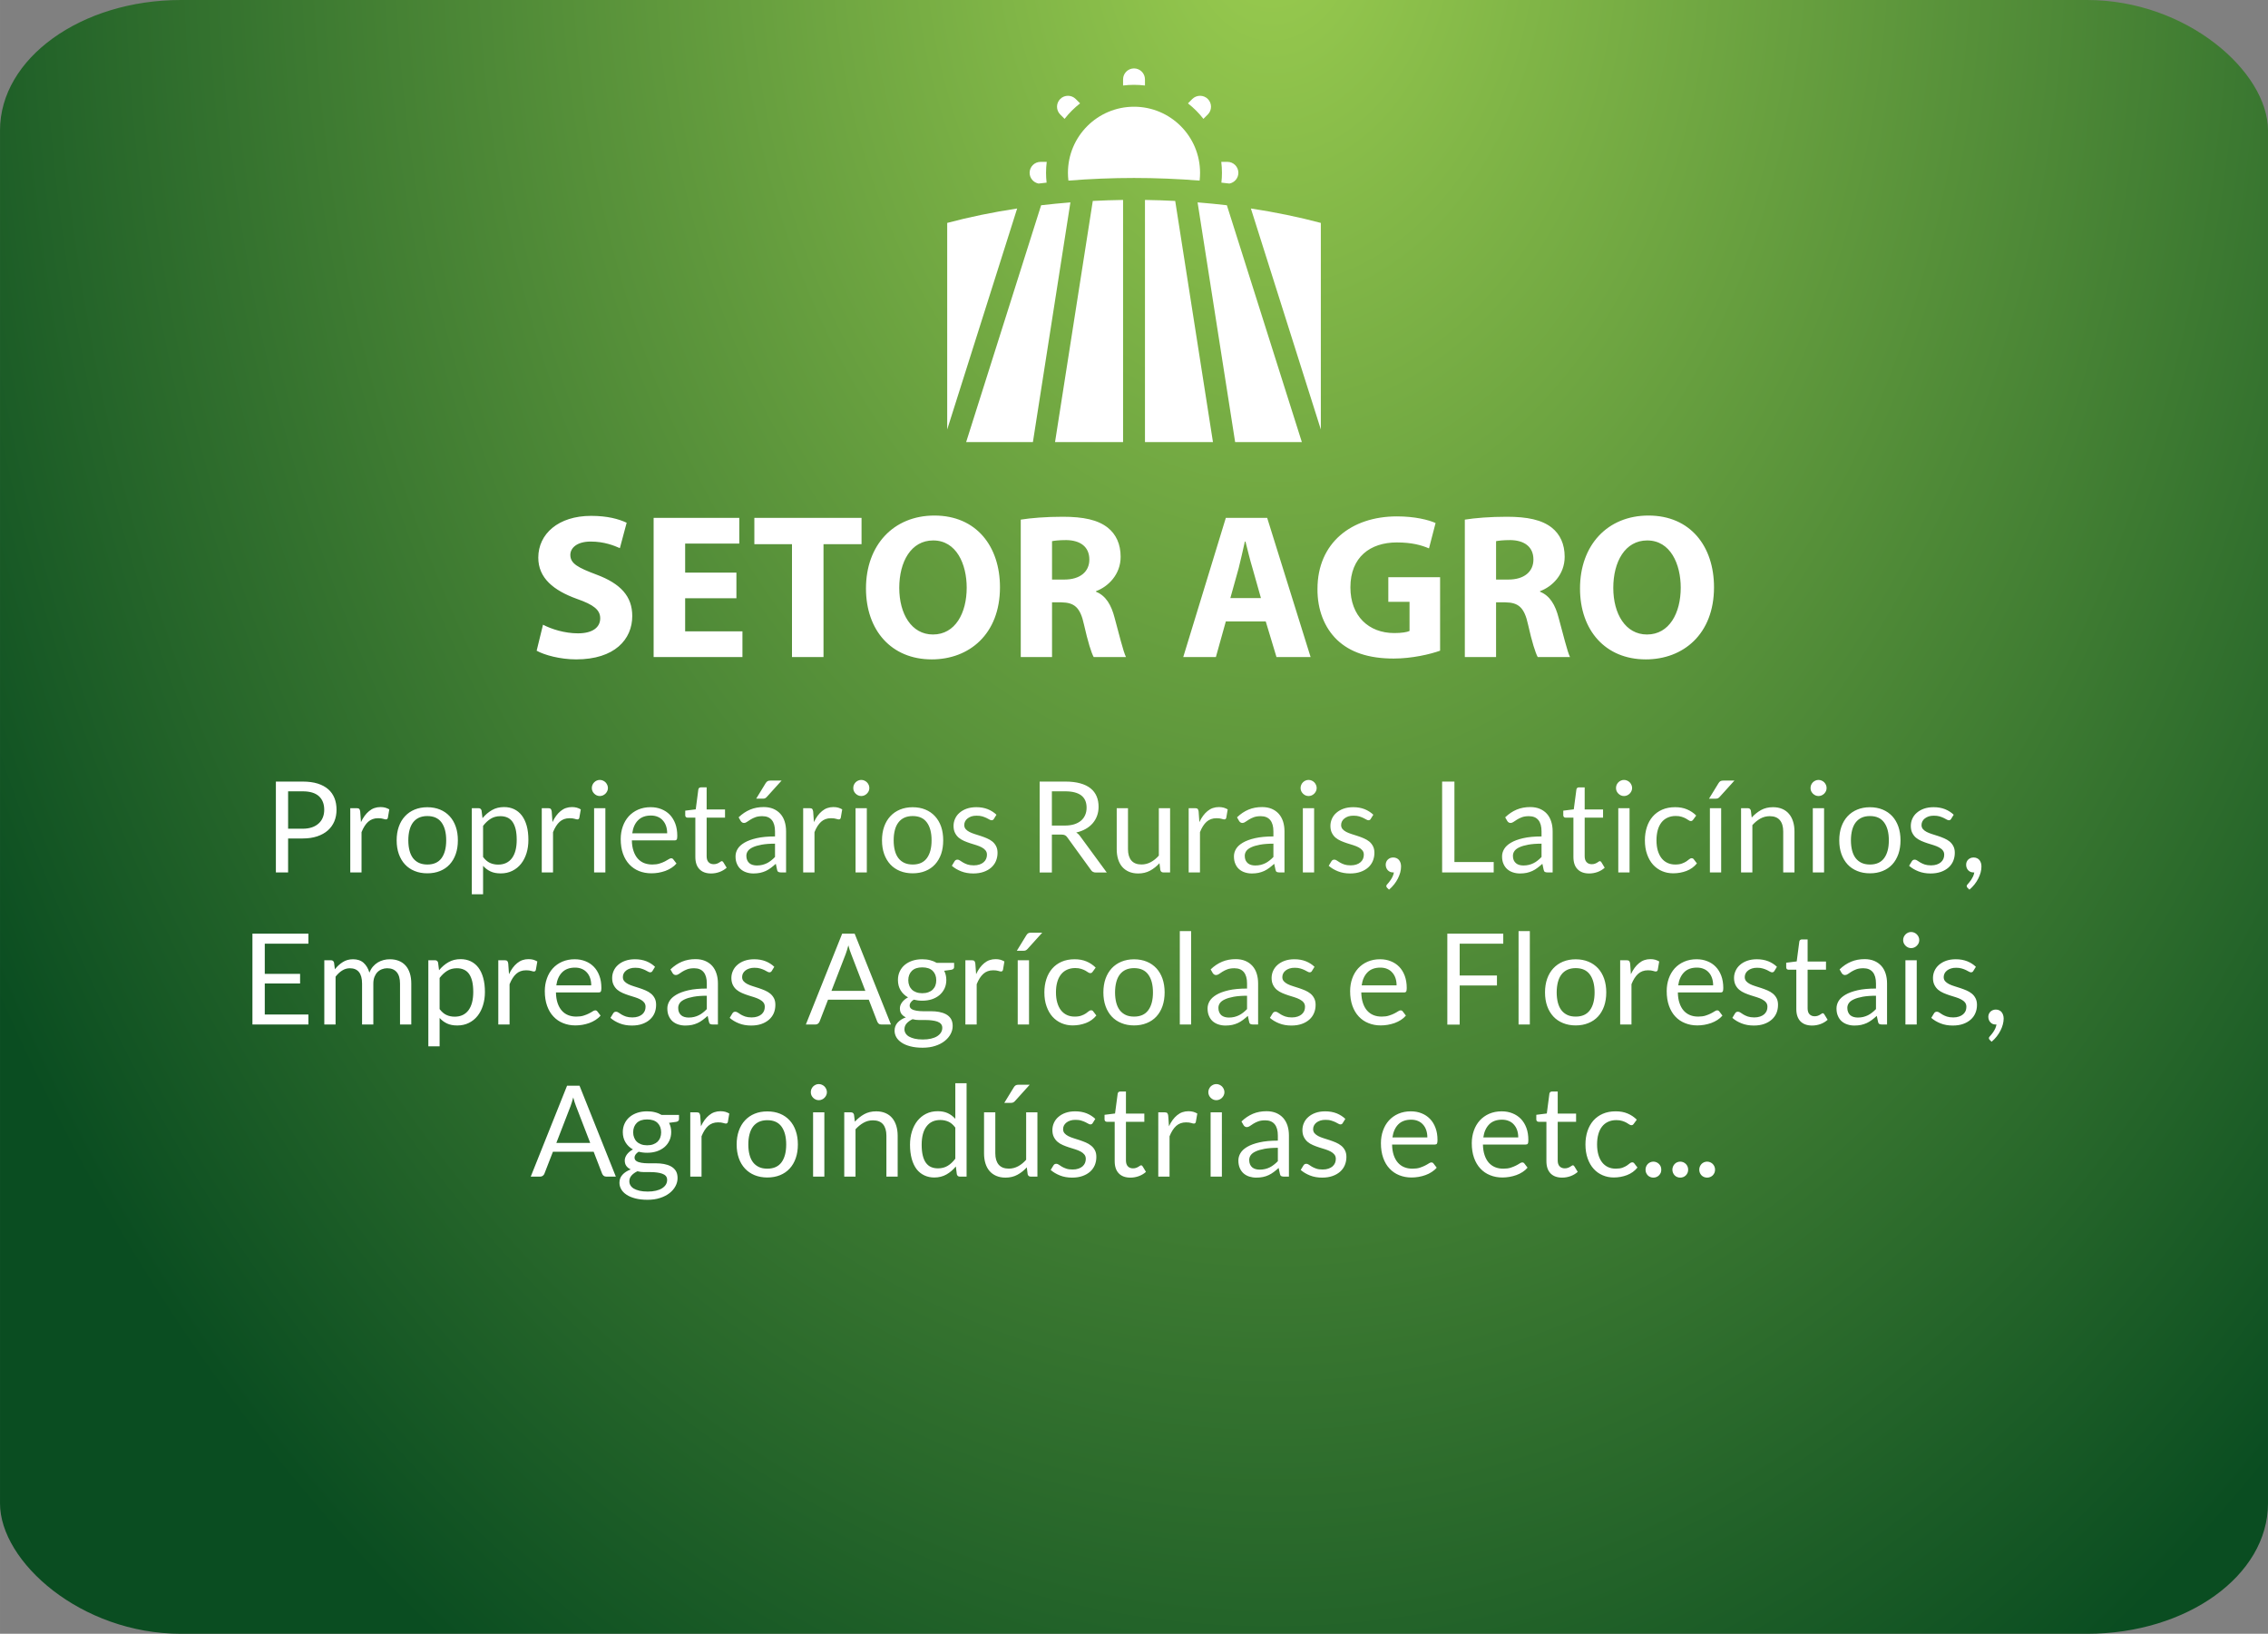 <?xml version="1.0" encoding="UTF-8"?>
<!DOCTYPE svg PUBLIC "-//W3C//DTD SVG 1.1//EN" "http://www.w3.org/Graphics/SVG/1.1/DTD/svg11.dtd">
<!-- Creator: CorelDRAW 2019 (64 Bit) -->
<svg xmlns="http://www.w3.org/2000/svg" xml:space="preserve" width="261px" height="188px" version="1.1" style="shape-rendering:geometricPrecision; text-rendering:geometricPrecision; image-rendering:optimizeQuality; fill-rule:evenodd; clip-rule:evenodd"
viewBox="0 0 567.67 408.9"
 xmlns:xlink="http://www.w3.org/1999/xlink"
 enable-background="new 0 0 512 512">
 <rect x="0" y="0" width="567.67" height="408.9" fill="#808080" stroke="none"/>
 <defs>
  <style type="text/css">
   <![CDATA[
    .fil2 {fill:white}
    .fil1 {fill:white;fill-rule:nonzero}
    .fil0 {fill:url(#id0)}
   ]]>
  </style>
  <radialGradient id="id0" gradientUnits="userSpaceOnUse" gradientTransform="matrix(0.636 2.383 -1.716 0.883 81 -760)" cx="317.9" cy="-20.45" r="204.45" fx="317.9" fy="-20.45">
   <stop offset="0" style="stop-opacity:1; stop-color:#9ACC4F"/>
   <stop offset="1" style="stop-opacity:1; stop-color:#0A4D21"/>
  </radialGradient>
 </defs>
 <g id="Camada_x0020_1">
  <rect class="fil0" width="567.67" height="408.9" rx="45.29" ry="32.63"/>
  <path class="fil1" d="M134.32 162.86c1.95,1.09 5.89,2.17 9.89,2.17 9.65,0 14.04,-5.02 14.04,-10.85 0,-4.9 -2.85,-8.1 -9.01,-10.39 -4.51,-1.7 -6.49,-2.72 -6.49,-4.9 0,-1.75 1.66,-3.35 5.09,-3.35 3.43,0 5.91,1.03 7.31,1.65l1.7 -6.36c-2.02,-0.95 -4.85,-1.72 -8.9,-1.72 -8.2,0 -13.22,4.51 -13.22,10.46 0,5.11 3.83,8.21 9.68,10.32 4.16,1.45 5.82,2.74 5.82,4.86 0,2.27 -1.92,3.76 -5.56,3.76 -3.37,0 -6.68,-1.07 -8.76,-2.16l-1.59 6.51zm29.28 1.59l22.23 0 0 -6.44 -14.34 0 0 -8.28 12.83 0 0 -6.42 -12.83 0 0 -7.26 13.55 0 0 -6.44 -21.44 0 0 34.84zm34.63 0l7.89 0 0 -28.25 9.52 0 0 -6.59 -26.83 0 0 6.59 9.42 0 0 28.25zm34.97 0.58c9.39,0 17.09,-6.32 17.09,-18.05 0,-10.22 -5.89,-17.95 -16.41,-17.95 -10.25,0 -17.13,7.41 -17.13,18.25 0,10.48 6.36,17.75 16.45,17.75zm0.32 -6.23c-5.39,0 -8.44,-5.18 -8.44,-11.66 0,-6.55 2.95,-11.88 8.49,-11.88 5.81,0 8.39,5.9 8.39,11.82 0,6.34 -2.85,11.72 -8.44,11.72zm21.97 5.65l7.83 0 0 -13.7 2.32 0c3.26,0.05 4.75,1.24 5.68,5.58 0.98,4.34 1.86,7.13 2.43,8.12l8.08 0c-0.68,-1.35 -1.77,-5.89 -2.85,-9.83 -0.82,-3.19 -2.18,-5.53 -4.65,-6.52l0 -0.15c2.99,-1.09 6.16,-4.14 6.16,-8.59 0,-3.21 -1.15,-5.64 -3.21,-7.29 -2.49,-1.97 -6.11,-2.74 -11.28,-2.74 -4.19,0 -7.97,0.31 -10.51,0.72l0 34.4zm7.83 -19.4l0 -9.61c0.56,-0.11 1.7,-0.27 3.56,-0.27 3.56,0.05 5.78,1.71 5.78,4.87 0,3.04 -2.31,5.01 -6.25,5.01l-3.09 0zm32.84 19.4l8.17 0 2.49 -8.92 9.99 0 2.69 8.92 8.54 0 -10.87 -34.84 -10.35 0 -10.66 34.84zm11.79 -14.76l2.08 -7.47c0.51,-1.96 1.09,-4.66 1.55,-6.67l0.16 0c0.51,2.01 1.13,4.6 1.76,6.67l2.11 7.47 -7.66 0zm26.73 10.47c3.21,3.05 7.81,4.66 14.15,4.66 4.58,0 9.2,-1.09 11.62,-1.97l0 -18.39 -12.96 0 0 6.16 5.31 0 0 7.3c-0.62,0.31 -2.07,0.52 -3.82,0.52 -6.4,0 -10.98,-4.25 -10.98,-11.45 0,-7.58 4.99,-11.23 11.6,-11.23 3.77,0 6.14,0.67 8.07,1.49l1.65 -6.35c-1.72,-0.78 -5.18,-1.66 -9.67,-1.66 -11.4,0 -19.89,6.62 -19.89,18.16 -0.05,5.14 1.72,9.7 4.92,12.76zm31.96 4.29l7.82 0 0 -13.7 2.32 0c3.26,0.05 4.76,1.24 5.69,5.58 0.97,4.34 1.86,7.13 2.42,8.12l8.08 0c-0.68,-1.35 -1.76,-5.89 -2.85,-9.83 -0.82,-3.19 -2.17,-5.53 -4.65,-6.52l0 -0.15c3,-1.09 6.16,-4.14 6.16,-8.59 0,-3.21 -1.15,-5.64 -3.21,-7.29 -2.49,-1.97 -6.11,-2.74 -11.28,-2.74 -4.19,0 -7.97,0.31 -10.5,0.72l0 34.4zm7.82 -19.4l0 -9.61c0.57,-0.11 1.7,-0.27 3.56,-0.27 3.56,0.05 5.79,1.71 5.79,4.87 0,3.04 -2.32,5.01 -6.26,5.01l-3.09 0zm37.47 19.98c9.38,0 17.08,-6.32 17.08,-18.05 0,-10.22 -5.89,-17.95 -16.41,-17.95 -10.25,0 -17.13,7.41 -17.13,18.25 0,10.48 6.36,17.75 16.46,17.75zm0.31 -6.23c-5.39,0 -8.44,-5.18 -8.44,-11.66 0,-6.55 2.95,-11.88 8.49,-11.88 5.81,0 8.39,5.9 8.39,11.82 0,6.34 -2.85,11.72 -8.44,11.72z"/>
  <g id="_1973301117120">
   <path class="fil1" d="M72.11 209.85l0 8.5 -3.06 0 0 -22.74 6.71 0c1.44,0 2.69,0.17 3.76,0.5 1.06,0.34 1.93,0.81 2.63,1.42 0.7,0.61 1.22,1.36 1.57,2.23 0.34,0.86 0.51,1.83 0.51,2.9 0,1.06 -0.18,2.03 -0.55,2.91 -0.37,0.87 -0.91,1.63 -1.63,2.27 -0.71,0.63 -1.6,1.12 -2.66,1.48 -1.05,0.35 -2.26,0.53 -3.63,0.53l-3.65 0zm0 -2.44l3.65 0c0.88,0 1.66,-0.12 2.33,-0.35 0.67,-0.23 1.23,-0.56 1.68,-0.98 0.46,-0.41 0.8,-0.91 1.03,-1.49 0.24,-0.58 0.35,-1.22 0.35,-1.92 0,-1.45 -0.44,-2.58 -1.33,-3.4 -0.9,-0.81 -2.25,-1.22 -4.06,-1.22l-3.65 0 0 9.36zm15.56 10.94l0 -16.08 1.62 0c0.31,0 0.52,0.07 0.63,0.19 0.12,0.12 0.2,0.34 0.24,0.64l0.19 2.66c0.55,-1.19 1.23,-2.11 2.04,-2.77 0.81,-0.67 1.76,-1 2.85,-1 0.44,0 0.84,0.05 1.2,0.15 0.36,0.11 0.7,0.25 1,0.43l-0.36 2.11c-0.08,0.27 -0.24,0.4 -0.49,0.4 -0.15,0 -0.38,-0.05 -0.69,-0.15 -0.3,-0.1 -0.73,-0.15 -1.28,-0.15 -0.98,0 -1.8,0.3 -2.47,0.89 -0.66,0.6 -1.21,1.47 -1.66,2.6l0 10.08 -2.82 0zm19.29 -16.32c1.17,0 2.23,0.2 3.18,0.59 0.95,0.39 1.75,0.95 2.41,1.67 0.66,0.72 1.17,1.58 1.52,2.6 0.36,1.02 0.53,2.16 0.53,3.42 0,1.27 -0.17,2.41 -0.53,3.43 -0.35,1.01 -0.86,1.88 -1.52,2.6 -0.66,0.72 -1.46,1.27 -2.41,1.65 -0.95,0.39 -2.01,0.58 -3.18,0.58 -1.18,0 -2.23,-0.19 -3.18,-0.58 -0.95,-0.38 -1.75,-0.93 -2.42,-1.65 -0.67,-0.72 -1.18,-1.59 -1.54,-2.6 -0.36,-1.02 -0.54,-2.16 -0.54,-3.43 0,-1.26 0.18,-2.4 0.54,-3.42 0.36,-1.02 0.87,-1.88 1.54,-2.6 0.67,-0.72 1.47,-1.28 2.42,-1.67 0.95,-0.39 2,-0.59 3.18,-0.59zm0 14.34c1.58,0 2.77,-0.53 3.55,-1.59 0.78,-1.07 1.17,-2.55 1.17,-4.46 0,-1.92 -0.39,-3.41 -1.17,-4.48 -0.78,-1.07 -1.97,-1.6 -3.55,-1.6 -0.81,0 -1.5,0.14 -2.1,0.41 -0.59,0.28 -1.08,0.67 -1.48,1.19 -0.39,0.52 -0.69,1.16 -0.88,1.91 -0.2,0.76 -0.3,1.62 -0.3,2.57 0,0.95 0.1,1.81 0.3,2.56 0.19,0.75 0.49,1.38 0.88,1.9 0.4,0.51 0.89,0.9 1.48,1.18 0.6,0.27 1.29,0.41 2.1,0.41zm11.13 7.44l0 -21.54 1.68 0c0.4,0 0.66,0.2 0.76,0.59l0.24 1.91c0.69,-0.84 1.48,-1.51 2.36,-2.02 0.88,-0.51 1.9,-0.76 3.05,-0.76 0.92,0 1.75,0.18 2.5,0.53 0.75,0.36 1.39,0.88 1.92,1.57 0.53,0.7 0.94,1.56 1.23,2.59 0.28,1.02 0.42,2.2 0.42,3.54 0,1.19 -0.15,2.29 -0.47,3.31 -0.32,1.02 -0.77,1.91 -1.37,2.66 -0.59,0.74 -1.31,1.33 -2.18,1.76 -0.86,0.43 -1.83,0.64 -2.91,0.64 -0.99,0 -1.84,-0.16 -2.54,-0.49 -0.7,-0.33 -1.33,-0.79 -1.87,-1.4l0 7.11 -2.82 0zm7.15 -19.54c-0.92,0 -1.72,0.21 -2.41,0.64 -0.69,0.42 -1.33,1.02 -1.92,1.79l0 7.78c0.52,0.7 1.09,1.19 1.71,1.48 0.62,0.28 1.31,0.43 2.07,0.43 1.49,0 2.63,-0.54 3.44,-1.6 0.8,-1.08 1.2,-2.6 1.2,-4.58 0,-1.05 -0.09,-1.95 -0.27,-2.7 -0.19,-0.75 -0.46,-1.37 -0.8,-1.85 -0.35,-0.48 -0.78,-0.83 -1.29,-1.06 -0.51,-0.22 -1.08,-0.33 -1.73,-0.33zm10.36 14.08l0 -16.08 1.62 0c0.3,0 0.52,0.07 0.63,0.19 0.12,0.12 0.2,0.34 0.24,0.64l0.19 2.66c0.55,-1.19 1.23,-2.11 2.04,-2.77 0.81,-0.67 1.76,-1 2.84,-1 0.45,0 0.85,0.05 1.21,0.15 0.36,0.11 0.69,0.25 1,0.43l-0.37 2.11c-0.07,0.27 -0.23,0.4 -0.49,0.4 -0.15,0 -0.37,-0.05 -0.68,-0.15 -0.31,-0.1 -0.73,-0.15 -1.28,-0.15 -0.99,0 -1.81,0.3 -2.47,0.89 -0.66,0.6 -1.21,1.47 -1.66,2.6l0 10.08 -2.82 0zm15.92 -16.08l0 16.08 -2.82 0 0 -16.08 2.82 0zm0.64 -5.04c0,0.27 -0.06,0.53 -0.17,0.77 -0.11,0.23 -0.26,0.44 -0.44,0.63 -0.19,0.18 -0.4,0.33 -0.65,0.44 -0.24,0.1 -0.5,0.16 -0.77,0.16 -0.28,0 -0.53,-0.06 -0.77,-0.16 -0.24,-0.11 -0.45,-0.26 -0.63,-0.44 -0.19,-0.19 -0.34,-0.4 -0.44,-0.63 -0.11,-0.24 -0.16,-0.5 -0.16,-0.77 0,-0.28 0.05,-0.54 0.16,-0.79 0.1,-0.25 0.25,-0.46 0.44,-0.65 0.18,-0.18 0.39,-0.33 0.63,-0.43 0.24,-0.11 0.49,-0.16 0.77,-0.16 0.27,0 0.53,0.05 0.77,0.16 0.25,0.1 0.46,0.25 0.65,0.43 0.18,0.19 0.33,0.4 0.44,0.65 0.11,0.25 0.17,0.51 0.17,0.79zm10.7 4.79c0.96,0 1.85,0.16 2.67,0.49 0.81,0.32 1.52,0.78 2.11,1.39 0.59,0.61 1.05,1.37 1.39,2.26 0.33,0.89 0.49,1.91 0.49,3.06 0,0.44 -0.04,0.74 -0.14,0.89 -0.09,0.14 -0.27,0.22 -0.54,0.22l-10.69 0c0.02,1.01 0.16,1.9 0.42,2.65 0.25,0.76 0.6,1.38 1.04,1.89 0.45,0.5 0.97,0.88 1.59,1.13 0.61,0.24 1.3,0.37 2.06,0.37 0.71,0 1.32,-0.08 1.83,-0.25 0.52,-0.16 0.96,-0.34 1.33,-0.53 0.37,-0.19 0.68,-0.37 0.93,-0.53 0.24,-0.17 0.46,-0.25 0.64,-0.25 0.23,0 0.41,0.09 0.53,0.27l0.8 1.04c-0.35,0.41 -0.77,0.78 -1.26,1.09 -0.48,0.31 -1,0.57 -1.55,0.77 -0.56,0.19 -1.14,0.35 -1.73,0.45 -0.59,0.1 -1.18,0.14 -1.76,0.14 -1.11,0 -2.13,-0.19 -3.07,-0.56 -0.93,-0.38 -1.74,-0.93 -2.42,-1.65 -0.68,-0.72 -1.22,-1.62 -1.6,-2.69 -0.38,-1.07 -0.57,-2.29 -0.57,-3.69 0,-1.12 0.18,-2.16 0.52,-3.13 0.34,-0.98 0.84,-1.82 1.48,-2.54 0.65,-0.71 1.43,-1.27 2.36,-1.68 0.93,-0.4 1.98,-0.61 3.14,-0.61zm0.07 2.09c-1.37,0 -2.44,0.39 -3.22,1.18 -0.79,0.78 -1.27,1.87 -1.46,3.26l8.74 0c0,-0.65 -0.09,-1.25 -0.27,-1.79 -0.18,-0.54 -0.45,-1.01 -0.8,-1.4 -0.34,-0.4 -0.77,-0.71 -1.27,-0.92 -0.5,-0.22 -1.08,-0.33 -1.72,-0.33zm15.06 14.5c-1.27,0 -2.24,-0.36 -2.92,-1.07 -0.68,-0.7 -1.03,-1.72 -1.03,-3.06l0 -9.84 -1.93 0c-0.17,0 -0.31,-0.05 -0.43,-0.15 -0.12,-0.1 -0.17,-0.25 -0.17,-0.47l0 -1.13 2.63 -0.33 0.65 -4.97c0.02,-0.15 0.09,-0.29 0.21,-0.39 0.11,-0.1 0.26,-0.14 0.44,-0.14l1.43 0 0 5.53 4.6 0 0 2.05 -4.6 0 0 9.65c0,0.68 0.16,1.18 0.49,1.51 0.33,0.33 0.75,0.49 1.27,0.49 0.29,0 0.55,-0.04 0.77,-0.12 0.21,-0.08 0.4,-0.16 0.56,-0.26 0.16,-0.09 0.29,-0.18 0.41,-0.26 0.11,-0.08 0.2,-0.12 0.29,-0.12 0.14,0 0.28,0.09 0.39,0.28l0.83 1.36c-0.49,0.45 -1.08,0.8 -1.76,1.06 -0.69,0.25 -1.4,0.38 -2.13,0.38zm18.76 -0.26l-1.25 0c-0.27,0 -0.5,-0.04 -0.67,-0.12 -0.16,-0.09 -0.28,-0.27 -0.33,-0.55l-0.32 -1.49c-0.42,0.38 -0.83,0.72 -1.23,1.02 -0.41,0.31 -0.83,0.56 -1.27,0.77 -0.45,0.2 -0.92,0.36 -1.42,0.47 -0.5,0.1 -1.06,0.16 -1.67,0.16 -0.63,0 -1.21,-0.09 -1.75,-0.27 -0.55,-0.17 -1.02,-0.44 -1.43,-0.79 -0.4,-0.34 -0.72,-0.79 -0.95,-1.33 -0.24,-0.53 -0.36,-1.16 -0.36,-1.9 0,-0.64 0.17,-1.25 0.52,-1.84 0.35,-0.59 0.92,-1.11 1.69,-1.57 0.78,-0.46 1.79,-0.84 3.05,-1.13 1.26,-0.29 2.8,-0.44 4.62,-0.44l0 -1.26c0,-1.25 -0.27,-2.2 -0.8,-2.84 -0.54,-0.65 -1.33,-0.97 -2.38,-0.97 -0.68,0 -1.26,0.09 -1.73,0.26 -0.47,0.18 -0.88,0.37 -1.22,0.59 -0.34,0.21 -0.64,0.41 -0.89,0.58 -0.24,0.18 -0.49,0.27 -0.74,0.27 -0.19,0 -0.35,-0.05 -0.49,-0.15 -0.15,-0.1 -0.26,-0.22 -0.35,-0.37l-0.51 -0.89c0.89,-0.86 1.85,-1.5 2.88,-1.93 1.02,-0.43 2.16,-0.64 3.4,-0.64 0.9,0 1.7,0.15 2.4,0.44 0.7,0.3 1.28,0.71 1.76,1.24 0.48,0.53 0.84,1.17 1.08,1.92 0.24,0.75 0.36,1.58 0.36,2.48l0 10.28zm-7.32 -1.74c0.49,0 0.95,-0.05 1.36,-0.15 0.41,-0.1 0.8,-0.24 1.17,-0.42 0.36,-0.18 0.71,-0.4 1.04,-0.67 0.34,-0.26 0.66,-0.55 0.98,-0.89l0 -3.33c-1.3,0 -2.41,0.09 -3.32,0.25 -0.91,0.17 -1.65,0.38 -2.22,0.65 -0.57,0.26 -0.98,0.57 -1.24,0.93 -0.26,0.36 -0.39,0.77 -0.39,1.21 0,0.43 0.07,0.79 0.21,1.1 0.13,0.3 0.32,0.56 0.55,0.75 0.23,0.2 0.51,0.34 0.83,0.43 0.31,0.09 0.66,0.14 1.03,0.14zm6.2 -21.25l-3.7 4.09c-0.15,0.16 -0.29,0.27 -0.43,0.34 -0.15,0.07 -0.33,0.1 -0.55,0.1l-1.68 0 2.34 -3.83c0.15,-0.25 0.32,-0.43 0.49,-0.54 0.17,-0.11 0.43,-0.16 0.77,-0.16l2.76 0zm5.4 22.99l0 -16.08 1.62 0c0.31,0 0.52,0.07 0.64,0.19 0.11,0.12 0.19,0.34 0.24,0.64l0.19 2.66c0.55,-1.19 1.23,-2.11 2.04,-2.77 0.81,-0.67 1.75,-1 2.84,-1 0.44,0 0.84,0.05 1.2,0.15 0.36,0.11 0.7,0.25 1,0.43l-0.36 2.11c-0.08,0.27 -0.24,0.4 -0.49,0.4 -0.15,0 -0.38,-0.05 -0.69,-0.15 -0.3,-0.1 -0.73,-0.15 -1.28,-0.15 -0.98,0 -1.8,0.3 -2.46,0.89 -0.66,0.6 -1.22,1.47 -1.66,2.6l0 10.08 -2.83 0zm15.93 -16.08l0 16.08 -2.82 0 0 -16.08 2.82 0zm0.63 -5.04c0,0.27 -0.05,0.53 -0.16,0.77 -0.11,0.23 -0.26,0.44 -0.45,0.63 -0.18,0.18 -0.4,0.33 -0.64,0.44 -0.24,0.1 -0.5,0.16 -0.78,0.16 -0.27,0 -0.53,-0.06 -0.76,-0.16 -0.24,-0.11 -0.45,-0.26 -0.64,-0.44 -0.18,-0.19 -0.33,-0.4 -0.44,-0.63 -0.1,-0.24 -0.15,-0.5 -0.15,-0.77 0,-0.28 0.05,-0.54 0.15,-0.79 0.11,-0.25 0.26,-0.46 0.44,-0.65 0.19,-0.18 0.4,-0.33 0.64,-0.43 0.23,-0.11 0.49,-0.16 0.76,-0.16 0.28,0 0.54,0.05 0.78,0.16 0.24,0.1 0.46,0.25 0.64,0.43 0.19,0.19 0.34,0.4 0.45,0.65 0.11,0.25 0.16,0.51 0.16,0.79zm10.85 4.8c1.17,0 2.24,0.2 3.18,0.59 0.95,0.39 1.75,0.95 2.41,1.67 0.66,0.72 1.17,1.58 1.53,2.6 0.35,1.02 0.52,2.16 0.52,3.42 0,1.27 -0.17,2.41 -0.52,3.43 -0.36,1.01 -0.87,1.88 -1.53,2.6 -0.66,0.72 -1.46,1.27 -2.41,1.65 -0.94,0.39 -2.01,0.58 -3.18,0.58 -1.17,0 -2.23,-0.19 -3.18,-0.58 -0.94,-0.38 -1.75,-0.93 -2.42,-1.65 -0.66,-0.72 -1.18,-1.59 -1.54,-2.6 -0.36,-1.02 -0.54,-2.16 -0.54,-3.43 0,-1.26 0.18,-2.4 0.54,-3.42 0.36,-1.02 0.88,-1.88 1.54,-2.6 0.67,-0.72 1.48,-1.28 2.42,-1.67 0.95,-0.39 2.01,-0.59 3.18,-0.59zm0 14.34c1.59,0 2.77,-0.53 3.55,-1.59 0.79,-1.07 1.18,-2.55 1.18,-4.46 0,-1.92 -0.39,-3.41 -1.18,-4.48 -0.78,-1.07 -1.96,-1.6 -3.55,-1.6 -0.8,0 -1.5,0.14 -2.09,0.41 -0.6,0.28 -1.09,0.67 -1.48,1.19 -0.4,0.52 -0.7,1.16 -0.89,1.91 -0.2,0.76 -0.3,1.62 -0.3,2.57 0,0.95 0.1,1.81 0.3,2.56 0.19,0.75 0.49,1.38 0.89,1.9 0.39,0.51 0.88,0.9 1.48,1.18 0.59,0.27 1.29,0.41 2.09,0.41zm20.33 -11.43c-0.12,0.23 -0.32,0.35 -0.58,0.35 -0.16,0 -0.34,-0.06 -0.54,-0.18 -0.21,-0.11 -0.45,-0.25 -0.74,-0.39 -0.29,-0.14 -0.64,-0.27 -1.04,-0.4 -0.4,-0.12 -0.88,-0.17 -1.43,-0.17 -0.47,0 -0.9,0.05 -1.28,0.17 -0.38,0.13 -0.7,0.3 -0.97,0.51 -0.27,0.21 -0.48,0.45 -0.62,0.73 -0.15,0.28 -0.22,0.59 -0.22,0.92 0,0.41 0.12,0.75 0.36,1.03 0.24,0.27 0.55,0.51 0.94,0.71 0.39,0.2 0.84,0.37 1.33,0.53 0.5,0.15 1.01,0.31 1.53,0.49 0.53,0.17 1.04,0.37 1.53,0.58 0.5,0.21 0.94,0.48 1.34,0.79 0.39,0.32 0.7,0.71 0.94,1.17 0.24,0.46 0.36,1.01 0.36,1.66 0,0.74 -0.14,1.42 -0.4,2.05 -0.26,0.63 -0.66,1.17 -1.17,1.63 -0.52,0.46 -1.16,0.83 -1.91,1.09 -0.75,0.26 -1.62,0.4 -2.6,0.4 -1.12,0 -2.13,-0.18 -3.04,-0.54 -0.91,-0.36 -1.68,-0.82 -2.32,-1.38l0.67 -1.11c0.08,-0.13 0.18,-0.24 0.3,-0.32 0.12,-0.07 0.27,-0.11 0.46,-0.11 0.19,0 0.39,0.07 0.6,0.22 0.21,0.15 0.47,0.31 0.77,0.49 0.31,0.18 0.67,0.35 1.1,0.5 0.43,0.14 0.96,0.22 1.6,0.22 0.55,0 1.03,-0.08 1.45,-0.22 0.41,-0.14 0.75,-0.33 1.03,-0.58 0.27,-0.24 0.48,-0.52 0.61,-0.84 0.13,-0.31 0.2,-0.66 0.2,-1.02 0,-0.44 -0.12,-0.8 -0.36,-1.09 -0.24,-0.3 -0.55,-0.54 -0.94,-0.75 -0.4,-0.21 -0.84,-0.39 -1.34,-0.55 -0.5,-0.15 -1.02,-0.31 -1.54,-0.48 -0.52,-0.17 -1.03,-0.36 -1.54,-0.58 -0.5,-0.22 -0.95,-0.49 -1.34,-0.81 -0.39,-0.33 -0.7,-0.74 -0.94,-1.22 -0.24,-0.48 -0.36,-1.07 -0.36,-1.75 0,-0.62 0.13,-1.21 0.38,-1.77 0.25,-0.57 0.62,-1.07 1.11,-1.49 0.49,-0.43 1.09,-0.78 1.79,-1.03 0.71,-0.25 1.52,-0.38 2.43,-0.38 1.06,0 2.01,0.17 2.85,0.5 0.84,0.34 1.56,0.8 2.18,1.39l-0.64 1.03zm14.51 3.93l0 9.5 -3.06 0 0 -22.76 6.43 0c1.44,0 2.68,0.15 3.72,0.44 1.05,0.29 1.92,0.71 2.6,1.26 0.68,0.55 1.18,1.21 1.51,1.99 0.33,0.78 0.49,1.65 0.49,2.61 0,0.81 -0.12,1.56 -0.38,2.26 -0.25,0.7 -0.62,1.33 -1.1,1.88 -0.48,0.56 -1.07,1.03 -1.76,1.42 -0.69,0.39 -1.48,0.69 -2.36,0.89 0.38,0.22 0.72,0.55 1.02,0.97l6.63 9.04 -2.73 0c-0.56,0 -0.97,-0.22 -1.24,-0.65l-5.9 -8.14c-0.17,-0.25 -0.37,-0.43 -0.58,-0.54 -0.21,-0.11 -0.53,-0.17 -0.95,-0.17l-2.34 0zm0 -2.25l3.22 0c0.9,0 1.7,-0.11 2.38,-0.32 0.68,-0.22 1.25,-0.53 1.71,-0.92 0.46,-0.4 0.8,-0.87 1.03,-1.42 0.24,-0.55 0.35,-1.16 0.35,-1.82 0,-1.35 -0.44,-2.37 -1.33,-3.06 -0.9,-0.68 -2.23,-1.03 -3.99,-1.03l-3.37 0 0 8.57zm19.05 -4.35l0 10.26c0,1.22 0.28,2.16 0.84,2.83 0.56,0.66 1.41,1 2.54,1 0.82,0 1.6,-0.2 2.33,-0.59 0.73,-0.39 1.4,-0.94 2.01,-1.63l0 -11.87 2.82 0 0 16.08 -1.68 0c-0.4,0 -0.65,-0.19 -0.76,-0.58l-0.22 -1.73c-0.7,0.77 -1.48,1.39 -2.34,1.86 -0.87,0.47 -1.87,0.71 -2.99,0.71 -0.88,0 -1.65,-0.15 -2.32,-0.44 -0.67,-0.29 -1.23,-0.7 -1.69,-1.23 -0.45,-0.53 -0.79,-1.17 -1.02,-1.92 -0.23,-0.75 -0.34,-1.58 -0.34,-2.49l0 -10.26 2.82 0zm15.19 16.08l0 -16.08 1.62 0c0.31,0 0.52,0.07 0.63,0.19 0.12,0.12 0.2,0.34 0.24,0.64l0.19 2.66c0.55,-1.19 1.23,-2.11 2.04,-2.77 0.81,-0.67 1.76,-1 2.85,-1 0.44,0 0.84,0.05 1.2,0.15 0.36,0.11 0.7,0.25 1,0.43l-0.36 2.11c-0.08,0.27 -0.24,0.4 -0.49,0.4 -0.15,0 -0.38,-0.05 -0.69,-0.15 -0.3,-0.1 -0.73,-0.15 -1.28,-0.15 -0.98,0 -1.8,0.3 -2.47,0.89 -0.66,0.6 -1.21,1.47 -1.65,2.6l0 10.08 -2.83 0zm23.98 0l-1.25 0c-0.28,0 -0.5,-0.04 -0.67,-0.12 -0.17,-0.09 -0.28,-0.27 -0.33,-0.55l-0.32 -1.49c-0.42,0.38 -0.83,0.72 -1.23,1.02 -0.41,0.31 -0.83,0.56 -1.27,0.77 -0.45,0.2 -0.92,0.36 -1.42,0.47 -0.5,0.1 -1.06,0.16 -1.68,0.16 -0.62,0 -1.2,-0.09 -1.75,-0.27 -0.54,-0.17 -1.02,-0.44 -1.42,-0.79 -0.4,-0.34 -0.72,-0.79 -0.95,-1.33 -0.24,-0.53 -0.36,-1.16 -0.36,-1.9 0,-0.64 0.17,-1.25 0.52,-1.84 0.35,-0.59 0.91,-1.11 1.69,-1.57 0.78,-0.46 1.79,-0.84 3.05,-1.13 1.26,-0.29 2.8,-0.44 4.62,-0.44l0 -1.26c0,-1.25 -0.27,-2.2 -0.8,-2.84 -0.54,-0.65 -1.33,-0.97 -2.38,-0.97 -0.68,0 -1.26,0.09 -1.73,0.26 -0.47,0.18 -0.88,0.37 -1.22,0.59 -0.35,0.21 -0.64,0.41 -0.89,0.58 -0.25,0.18 -0.5,0.27 -0.74,0.27 -0.19,0 -0.35,-0.05 -0.5,-0.15 -0.14,-0.1 -0.26,-0.22 -0.34,-0.37l-0.51 -0.89c0.89,-0.86 1.85,-1.5 2.87,-1.93 1.03,-0.43 2.17,-0.64 3.41,-0.64 0.9,0 1.7,0.15 2.4,0.44 0.7,0.3 1.28,0.71 1.76,1.24 0.47,0.53 0.83,1.17 1.08,1.92 0.24,0.75 0.36,1.58 0.36,2.48l0 10.28zm-7.33 -1.74c0.5,0 0.96,-0.05 1.37,-0.15 0.41,-0.1 0.8,-0.24 1.17,-0.42 0.36,-0.18 0.71,-0.4 1.04,-0.67 0.34,-0.26 0.66,-0.55 0.98,-0.89l0 -3.33c-1.3,0 -2.41,0.09 -3.32,0.25 -0.91,0.17 -1.65,0.38 -2.22,0.65 -0.57,0.26 -0.98,0.57 -1.24,0.93 -0.26,0.36 -0.39,0.77 -0.39,1.21 0,0.43 0.07,0.79 0.2,1.1 0.14,0.3 0.33,0.56 0.56,0.75 0.23,0.2 0.51,0.34 0.82,0.43 0.32,0.09 0.66,0.14 1.03,0.14zm14.75 -14.34l0 16.08 -2.82 0 0 -16.08 2.82 0zm0.64 -5.04c0,0.27 -0.06,0.53 -0.17,0.77 -0.11,0.23 -0.26,0.44 -0.44,0.63 -0.19,0.18 -0.4,0.33 -0.64,0.44 -0.25,0.1 -0.51,0.16 -0.78,0.16 -0.28,0 -0.53,-0.06 -0.77,-0.16 -0.24,-0.11 -0.45,-0.26 -0.63,-0.44 -0.19,-0.19 -0.34,-0.4 -0.44,-0.63 -0.11,-0.24 -0.16,-0.5 -0.16,-0.77 0,-0.28 0.05,-0.54 0.16,-0.79 0.1,-0.25 0.25,-0.46 0.44,-0.65 0.18,-0.18 0.39,-0.33 0.63,-0.43 0.24,-0.11 0.49,-0.16 0.77,-0.16 0.27,0 0.53,0.05 0.78,0.16 0.24,0.1 0.45,0.25 0.64,0.43 0.18,0.19 0.33,0.4 0.44,0.65 0.11,0.25 0.17,0.51 0.17,0.79zm13.54 7.71c-0.12,0.23 -0.32,0.35 -0.58,0.35 -0.16,0 -0.34,-0.06 -0.54,-0.18 -0.21,-0.11 -0.45,-0.25 -0.74,-0.39 -0.29,-0.14 -0.64,-0.27 -1.04,-0.4 -0.4,-0.12 -0.88,-0.17 -1.43,-0.17 -0.47,0 -0.9,0.05 -1.28,0.17 -0.38,0.13 -0.7,0.3 -0.97,0.51 -0.27,0.21 -0.48,0.45 -0.62,0.73 -0.15,0.28 -0.22,0.59 -0.22,0.92 0,0.41 0.12,0.75 0.36,1.03 0.24,0.27 0.55,0.51 0.94,0.71 0.39,0.2 0.84,0.37 1.33,0.53 0.5,0.15 1.01,0.31 1.53,0.49 0.53,0.17 1.04,0.37 1.53,0.58 0.5,0.21 0.94,0.48 1.34,0.79 0.39,0.32 0.7,0.71 0.94,1.17 0.24,0.46 0.36,1.01 0.36,1.66 0,0.74 -0.14,1.42 -0.4,2.05 -0.26,0.63 -0.66,1.17 -1.17,1.63 -0.52,0.46 -1.16,0.83 -1.91,1.09 -0.75,0.26 -1.62,0.4 -2.6,0.4 -1.12,0 -2.13,-0.18 -3.04,-0.54 -0.91,-0.36 -1.68,-0.82 -2.32,-1.38l0.67 -1.11c0.08,-0.13 0.18,-0.24 0.3,-0.32 0.12,-0.07 0.27,-0.11 0.46,-0.11 0.19,0 0.39,0.07 0.6,0.22 0.21,0.15 0.47,0.31 0.77,0.49 0.31,0.18 0.67,0.35 1.1,0.5 0.43,0.14 0.96,0.22 1.6,0.22 0.55,0 1.03,-0.08 1.45,-0.22 0.41,-0.14 0.75,-0.33 1.03,-0.58 0.27,-0.24 0.48,-0.52 0.61,-0.84 0.13,-0.31 0.2,-0.66 0.2,-1.02 0,-0.44 -0.12,-0.8 -0.36,-1.09 -0.24,-0.3 -0.55,-0.54 -0.94,-0.75 -0.4,-0.21 -0.84,-0.39 -1.34,-0.55 -0.5,-0.15 -1.02,-0.31 -1.54,-0.48 -0.52,-0.17 -1.03,-0.36 -1.54,-0.58 -0.5,-0.22 -0.95,-0.49 -1.34,-0.81 -0.39,-0.33 -0.7,-0.74 -0.94,-1.22 -0.24,-0.48 -0.36,-1.07 -0.36,-1.75 0,-0.62 0.13,-1.21 0.38,-1.77 0.25,-0.57 0.62,-1.07 1.11,-1.49 0.49,-0.43 1.09,-0.78 1.79,-1.03 0.71,-0.25 1.52,-0.38 2.43,-0.38 1.05,0 2.01,0.17 2.85,0.5 0.84,0.34 1.56,0.8 2.18,1.39l-0.64 1.03zm3.74 11.46c0,-0.24 0.05,-0.47 0.14,-0.69 0.09,-0.22 0.22,-0.41 0.38,-0.57 0.17,-0.16 0.36,-0.29 0.59,-0.39 0.24,-0.09 0.49,-0.14 0.77,-0.14 0.31,0 0.6,0.06 0.85,0.18 0.25,0.11 0.45,0.28 0.62,0.48 0.16,0.21 0.28,0.45 0.37,0.72 0.08,0.26 0.12,0.56 0.12,0.87 0,0.48 -0.06,0.97 -0.2,1.49 -0.14,0.51 -0.34,1.02 -0.59,1.52 -0.25,0.5 -0.57,0.99 -0.94,1.47 -0.38,0.48 -0.8,0.92 -1.28,1.32l-0.48 -0.46c-0.13,-0.13 -0.2,-0.28 -0.2,-0.45 0,-0.13 0.07,-0.28 0.22,-0.42 0.1,-0.13 0.24,-0.28 0.41,-0.48 0.16,-0.19 0.32,-0.42 0.49,-0.67 0.17,-0.26 0.33,-0.54 0.47,-0.84 0.15,-0.31 0.25,-0.64 0.31,-0.99l-0.21 0c-0.27,0 -0.52,-0.05 -0.74,-0.14 -0.22,-0.1 -0.41,-0.23 -0.58,-0.41 -0.16,-0.17 -0.29,-0.38 -0.38,-0.62 -0.09,-0.23 -0.14,-0.49 -0.14,-0.78zm17.2 -0.65l9.83 0 0 2.6 -12.91 0 0 -22.74 3.08 0 0 20.14z"/>
   <path class="fil1" d="M388.62 218.35l-1.25 0c-0.28,0 -0.5,-0.04 -0.67,-0.12 -0.17,-0.09 -0.28,-0.27 -0.33,-0.55l-0.32 -1.49c-0.42,0.38 -0.84,0.72 -1.24,1.02 -0.4,0.31 -0.82,0.56 -1.27,0.77 -0.44,0.2 -0.91,0.36 -1.41,0.47 -0.5,0.1 -1.06,0.16 -1.68,0.16 -0.62,0 -1.2,-0.09 -1.75,-0.27 -0.54,-0.17 -1.02,-0.44 -1.42,-0.79 -0.4,-0.34 -0.72,-0.79 -0.96,-1.33 -0.24,-0.53 -0.36,-1.16 -0.36,-1.9 0,-0.64 0.18,-1.25 0.53,-1.84 0.35,-0.59 0.91,-1.11 1.69,-1.57 0.78,-0.46 1.79,-0.84 3.05,-1.13 1.26,-0.29 2.79,-0.44 4.61,-0.44l0 -1.26c0,-1.25 -0.26,-2.2 -0.8,-2.84 -0.53,-0.65 -1.32,-0.97 -2.37,-0.97 -0.69,0 -1.26,0.09 -1.73,0.26 -0.47,0.18 -0.88,0.37 -1.22,0.59 -0.35,0.21 -0.64,0.41 -0.89,0.58 -0.25,0.18 -0.5,0.27 -0.74,0.27 -0.19,0 -0.36,-0.05 -0.5,-0.15 -0.14,-0.1 -0.26,-0.22 -0.34,-0.37l-0.51 -0.89c0.89,-0.86 1.85,-1.5 2.87,-1.93 1.03,-0.43 2.16,-0.64 3.41,-0.64 0.9,0 1.7,0.15 2.39,0.44 0.7,0.3 1.29,0.71 1.77,1.24 0.47,0.53 0.83,1.17 1.07,1.92 0.25,0.75 0.37,1.58 0.37,2.48l0 10.28zm-7.33 -1.74c0.5,0 0.95,-0.05 1.37,-0.15 0.41,-0.1 0.8,-0.24 1.16,-0.42 0.37,-0.18 0.72,-0.4 1.05,-0.67 0.33,-0.26 0.66,-0.55 0.97,-0.89l0 -3.33c-1.3,0 -2.4,0.09 -3.31,0.25 -0.91,0.17 -1.65,0.38 -2.22,0.65 -0.57,0.26 -0.98,0.57 -1.24,0.93 -0.26,0.36 -0.39,0.77 -0.39,1.21 0,0.43 0.06,0.79 0.2,1.1 0.14,0.3 0.32,0.56 0.56,0.75 0.23,0.2 0.51,0.34 0.82,0.43 0.32,0.09 0.66,0.14 1.03,0.14zm16.48 2c-1.27,0 -2.24,-0.36 -2.92,-1.07 -0.69,-0.7 -1.03,-1.72 -1.03,-3.06l0 -9.84 -1.93 0c-0.17,0 -0.32,-0.05 -0.43,-0.15 -0.12,-0.1 -0.18,-0.25 -0.18,-0.47l0 -1.13 2.63 -0.33 0.66 -4.97c0.02,-0.15 0.09,-0.29 0.2,-0.39 0.12,-0.1 0.27,-0.14 0.45,-0.14l1.42 0 0 5.53 4.6 0 0 2.05 -4.6 0 0 9.65c0,0.68 0.17,1.18 0.5,1.51 0.32,0.33 0.75,0.49 1.27,0.49 0.29,0 0.55,-0.04 0.77,-0.12 0.21,-0.08 0.4,-0.16 0.56,-0.26 0.16,-0.09 0.29,-0.18 0.4,-0.26 0.11,-0.08 0.21,-0.12 0.29,-0.12 0.15,0 0.28,0.09 0.4,0.28l0.82 1.36c-0.48,0.45 -1.07,0.8 -1.75,1.06 -0.69,0.25 -1.4,0.38 -2.13,0.38zm10.1 -16.34l0 16.08 -2.82 0 0 -16.08 2.82 0zm0.64 -5.04c0,0.27 -0.06,0.53 -0.17,0.77 -0.11,0.23 -0.26,0.44 -0.44,0.63 -0.19,0.18 -0.4,0.33 -0.65,0.44 -0.24,0.1 -0.5,0.16 -0.78,0.16 -0.27,0 -0.52,-0.06 -0.76,-0.16 -0.24,-0.11 -0.45,-0.26 -0.64,-0.44 -0.18,-0.19 -0.33,-0.4 -0.44,-0.63 -0.1,-0.24 -0.15,-0.5 -0.15,-0.77 0,-0.28 0.05,-0.54 0.15,-0.79 0.11,-0.25 0.26,-0.46 0.44,-0.65 0.19,-0.18 0.4,-0.33 0.64,-0.43 0.24,-0.11 0.49,-0.16 0.76,-0.16 0.28,0 0.54,0.05 0.78,0.16 0.25,0.1 0.46,0.25 0.65,0.43 0.18,0.19 0.33,0.4 0.44,0.65 0.11,0.25 0.17,0.51 0.17,0.79zm15.3 7.9c-0.09,0.11 -0.17,0.2 -0.26,0.27 -0.08,0.06 -0.2,0.09 -0.36,0.09 -0.16,0 -0.33,-0.06 -0.51,-0.19 -0.19,-0.13 -0.43,-0.28 -0.71,-0.44 -0.29,-0.16 -0.63,-0.3 -1.04,-0.43 -0.4,-0.14 -0.9,-0.21 -1.5,-0.21 -0.78,0 -1.47,0.15 -2.07,0.43 -0.61,0.28 -1.11,0.68 -1.52,1.21 -0.4,0.53 -0.71,1.16 -0.92,1.92 -0.2,0.75 -0.31,1.59 -0.31,2.52 0,0.97 0.11,1.83 0.33,2.59 0.23,0.75 0.54,1.39 0.94,1.9 0.4,0.51 0.89,0.9 1.47,1.17 0.58,0.27 1.22,0.41 1.94,0.41 0.69,0 1.25,-0.08 1.7,-0.25 0.44,-0.16 0.81,-0.34 1.11,-0.54 0.29,-0.2 0.54,-0.39 0.73,-0.55 0.19,-0.16 0.38,-0.24 0.57,-0.24 0.24,0 0.42,0.09 0.54,0.27l0.79 1.03c-0.7,0.86 -1.57,1.49 -2.62,1.89 -1.04,0.39 -2.15,0.59 -3.31,0.59 -1.01,0 -1.94,-0.18 -2.8,-0.55 -0.86,-0.37 -1.61,-0.91 -2.25,-1.61 -0.63,-0.7 -1.13,-1.57 -1.49,-2.6 -0.37,-1.02 -0.55,-2.19 -0.55,-3.51 0,-1.19 0.17,-2.3 0.5,-3.31 0.33,-1.02 0.82,-1.89 1.46,-2.63 0.64,-0.73 1.43,-1.31 2.37,-1.72 0.94,-0.41 2.02,-0.62 3.23,-0.62 1.12,0 2.12,0.18 2.98,0.55 0.87,0.36 1.64,0.88 2.3,1.54l-0.74 1.02zm6.99 -2.86l0 16.08 -2.82 0 0 -16.08 2.82 0zm3.32 -6.91l-3.7 4.09c-0.15,0.16 -0.29,0.27 -0.43,0.34 -0.14,0.07 -0.33,0.1 -0.55,0.1l-1.68 0 2.35 -3.83c0.14,-0.25 0.31,-0.43 0.48,-0.54 0.18,-0.11 0.43,-0.16 0.77,-0.16l2.76 0zm1.66 22.99l0 -16.08 1.69 0c0.4,0 0.65,0.2 0.76,0.59l0.22 1.75c0.7,-0.78 1.48,-1.4 2.34,-1.88 0.86,-0.47 1.85,-0.71 2.99,-0.71 0.87,0 1.65,0.15 2.32,0.44 0.67,0.29 1.23,0.7 1.68,1.24 0.45,0.53 0.79,1.17 1.02,1.92 0.24,0.75 0.35,1.58 0.35,2.49l0 10.24 -2.82 0 0 -10.24c0,-1.21 -0.27,-2.16 -0.83,-2.83 -0.55,-0.67 -1.41,-1.01 -2.55,-1.01 -0.83,0 -1.61,0.2 -2.34,0.6 -0.72,0.41 -1.39,0.96 -2,1.64l0 11.84 -2.83 0zm20.78 -16.08l0 16.08 -2.82 0 0 -16.08 2.82 0zm0.63 -5.04c0,0.27 -0.05,0.53 -0.16,0.77 -0.11,0.23 -0.26,0.44 -0.44,0.63 -0.19,0.18 -0.41,0.33 -0.65,0.44 -0.24,0.1 -0.5,0.16 -0.78,0.16 -0.27,0 -0.52,-0.06 -0.76,-0.16 -0.24,-0.11 -0.45,-0.26 -0.64,-0.44 -0.18,-0.19 -0.33,-0.4 -0.44,-0.63 -0.1,-0.24 -0.15,-0.5 -0.15,-0.77 0,-0.28 0.05,-0.54 0.15,-0.79 0.11,-0.25 0.26,-0.46 0.44,-0.65 0.19,-0.18 0.4,-0.33 0.64,-0.43 0.24,-0.11 0.49,-0.16 0.76,-0.16 0.28,0 0.54,0.05 0.78,0.16 0.24,0.1 0.46,0.25 0.65,0.43 0.18,0.19 0.33,0.4 0.44,0.65 0.11,0.25 0.16,0.51 0.16,0.79zm10.85 4.8c1.17,0 2.24,0.2 3.18,0.59 0.95,0.39 1.75,0.95 2.42,1.67 0.66,0.72 1.16,1.58 1.52,2.6 0.35,1.02 0.53,2.16 0.53,3.42 0,1.27 -0.18,2.41 -0.53,3.43 -0.36,1.01 -0.86,1.88 -1.52,2.6 -0.67,0.72 -1.47,1.27 -2.42,1.65 -0.94,0.39 -2.01,0.58 -3.18,0.58 -1.17,0 -2.23,-0.19 -3.17,-0.58 -0.95,-0.38 -1.76,-0.93 -2.43,-1.65 -0.66,-0.72 -1.18,-1.59 -1.54,-2.6 -0.36,-1.02 -0.54,-2.16 -0.54,-3.43 0,-1.26 0.18,-2.4 0.54,-3.42 0.36,-1.02 0.88,-1.88 1.54,-2.6 0.67,-0.72 1.48,-1.28 2.43,-1.67 0.94,-0.39 2,-0.59 3.17,-0.59zm0 14.34c1.59,0 2.77,-0.53 3.55,-1.59 0.79,-1.07 1.18,-2.55 1.18,-4.46 0,-1.92 -0.39,-3.41 -1.18,-4.48 -0.78,-1.07 -1.96,-1.6 -3.55,-1.6 -0.8,0 -1.5,0.14 -2.09,0.41 -0.59,0.28 -1.08,0.67 -1.48,1.19 -0.4,0.52 -0.69,1.16 -0.89,1.91 -0.19,0.76 -0.3,1.62 -0.3,2.57 0,0.95 0.11,1.81 0.3,2.56 0.2,0.75 0.49,1.38 0.89,1.9 0.4,0.51 0.89,0.9 1.48,1.18 0.59,0.27 1.29,0.41 2.09,0.41zm20.33 -11.43c-0.12,0.23 -0.32,0.35 -0.58,0.35 -0.16,0 -0.34,-0.06 -0.54,-0.18 -0.2,-0.11 -0.45,-0.25 -0.74,-0.39 -0.29,-0.14 -0.64,-0.27 -1.04,-0.4 -0.4,-0.12 -0.88,-0.17 -1.43,-0.17 -0.47,0 -0.9,0.05 -1.28,0.17 -0.38,0.13 -0.7,0.3 -0.97,0.51 -0.27,0.21 -0.48,0.45 -0.62,0.73 -0.14,0.28 -0.22,0.59 -0.22,0.92 0,0.41 0.12,0.75 0.36,1.03 0.24,0.27 0.55,0.51 0.94,0.71 0.39,0.2 0.84,0.37 1.33,0.53 0.5,0.15 1.01,0.31 1.54,0.49 0.52,0.17 1.03,0.37 1.52,0.58 0.5,0.21 0.94,0.48 1.34,0.79 0.39,0.32 0.7,0.71 0.94,1.17 0.24,0.46 0.36,1.01 0.36,1.66 0,0.74 -0.14,1.42 -0.4,2.05 -0.26,0.63 -0.66,1.17 -1.17,1.63 -0.52,0.46 -1.16,0.83 -1.91,1.09 -0.75,0.26 -1.61,0.4 -2.6,0.4 -1.12,0 -2.13,-0.18 -3.04,-0.54 -0.91,-0.36 -1.68,-0.82 -2.32,-1.38l0.67 -1.11c0.08,-0.13 0.18,-0.24 0.3,-0.32 0.12,-0.07 0.27,-0.11 0.46,-0.11 0.19,0 0.39,0.07 0.6,0.22 0.21,0.15 0.47,0.31 0.77,0.49 0.31,0.18 0.67,0.35 1.1,0.5 0.43,0.14 0.96,0.22 1.61,0.22 0.55,0 1.03,-0.08 1.44,-0.22 0.41,-0.14 0.75,-0.33 1.03,-0.58 0.27,-0.24 0.48,-0.52 0.61,-0.84 0.13,-0.31 0.2,-0.66 0.2,-1.02 0,-0.44 -0.12,-0.8 -0.36,-1.09 -0.23,-0.3 -0.55,-0.54 -0.94,-0.75 -0.39,-0.21 -0.84,-0.39 -1.34,-0.55 -0.5,-0.15 -1.01,-0.31 -1.54,-0.48 -0.52,-0.17 -1.03,-0.36 -1.54,-0.58 -0.5,-0.22 -0.95,-0.49 -1.34,-0.81 -0.39,-0.33 -0.7,-0.74 -0.94,-1.22 -0.24,-0.48 -0.36,-1.07 -0.36,-1.75 0,-0.62 0.13,-1.21 0.38,-1.77 0.25,-0.57 0.62,-1.07 1.11,-1.49 0.49,-0.43 1.09,-0.78 1.79,-1.03 0.71,-0.25 1.52,-0.38 2.43,-0.38 1.06,0 2.01,0.17 2.85,0.5 0.84,0.34 1.56,0.8 2.18,1.39l-0.64 1.03zm3.75 11.46c0,-0.24 0.04,-0.47 0.13,-0.69 0.09,-0.22 0.22,-0.41 0.38,-0.57 0.17,-0.16 0.36,-0.29 0.6,-0.39 0.23,-0.09 0.48,-0.14 0.76,-0.14 0.31,0 0.6,0.06 0.85,0.18 0.25,0.11 0.45,0.28 0.62,0.48 0.16,0.21 0.28,0.45 0.37,0.72 0.08,0.26 0.12,0.56 0.12,0.87 0,0.48 -0.06,0.97 -0.2,1.49 -0.14,0.51 -0.34,1.02 -0.59,1.52 -0.25,0.5 -0.57,0.99 -0.94,1.47 -0.38,0.48 -0.8,0.92 -1.28,1.32l-0.47 -0.46c-0.14,-0.13 -0.21,-0.28 -0.21,-0.45 0,-0.13 0.07,-0.28 0.22,-0.42 0.11,-0.13 0.24,-0.28 0.41,-0.48 0.16,-0.19 0.33,-0.42 0.5,-0.67 0.16,-0.26 0.32,-0.54 0.47,-0.84 0.14,-0.31 0.24,-0.64 0.3,-0.99l-0.2 0c-0.28,0 -0.53,-0.05 -0.75,-0.14 -0.22,-0.1 -0.41,-0.23 -0.58,-0.41 -0.16,-0.17 -0.29,-0.38 -0.38,-0.62 -0.09,-0.23 -0.13,-0.49 -0.13,-0.78zm-414.93 17.27l0 2.51 -10.92 0 0 7.55 8.84 0 0 2.41 -8.84 0 0 7.77 10.92 0 0 2.5 -14.01 0 0 -22.74 14.01 0zm3.98 22.74l0 -16.08 1.68 0c0.4,0 0.65,0.2 0.76,0.59l0.21 1.66c0.59,-0.74 1.25,-1.34 1.99,-1.8 0.73,-0.47 1.58,-0.7 2.56,-0.7 1.09,0 1.97,0.3 2.64,0.9 0.67,0.61 1.15,1.42 1.45,2.45 0.22,-0.58 0.52,-1.09 0.88,-1.51 0.37,-0.42 0.77,-0.77 1.23,-1.05 0.45,-0.27 0.94,-0.47 1.45,-0.6 0.51,-0.13 1.03,-0.19 1.56,-0.19 0.85,0 1.6,0.14 2.27,0.41 0.66,0.27 1.22,0.66 1.68,1.18 0.46,0.51 0.8,1.15 1.05,1.91 0.24,0.76 0.36,1.62 0.36,2.59l0 10.24 -2.82 0 0 -10.24c0,-1.25 -0.27,-2.21 -0.82,-2.86 -0.55,-0.65 -1.35,-0.98 -2.4,-0.98 -0.47,0 -0.9,0.09 -1.32,0.25 -0.42,0.16 -0.79,0.4 -1.11,0.72 -0.31,0.32 -0.56,0.72 -0.75,1.2 -0.18,0.48 -0.28,1.04 -0.28,1.67l0 10.24 -2.82 0 0 -10.24c0,-1.28 -0.26,-2.25 -0.78,-2.89 -0.51,-0.63 -1.27,-0.95 -2.27,-0.95 -0.69,0 -1.34,0.19 -1.94,0.57 -0.59,0.37 -1.14,0.89 -1.64,1.53l0 11.98 -2.82 0zm26.04 5.46l0 -21.54 1.68 0c0.4,0 0.66,0.2 0.76,0.59l0.24 1.91c0.69,-0.84 1.47,-1.51 2.36,-2.02 0.88,-0.51 1.89,-0.76 3.05,-0.76 0.92,0 1.75,0.18 2.5,0.53 0.75,0.36 1.39,0.88 1.92,1.57 0.53,0.7 0.94,1.56 1.22,2.59 0.29,1.02 0.43,2.21 0.43,3.54 0,1.19 -0.16,2.29 -0.48,3.31 -0.31,1.02 -0.77,1.91 -1.36,2.66 -0.59,0.74 -1.31,1.33 -2.18,1.76 -0.86,0.43 -1.83,0.64 -2.91,0.64 -0.99,0 -1.84,-0.16 -2.54,-0.49 -0.71,-0.33 -1.33,-0.79 -1.87,-1.39l0 7.1 -2.82 0zm7.15 -19.54c-0.92,0 -1.72,0.21 -2.42,0.64 -0.69,0.43 -1.33,1.02 -1.91,1.79l0 7.79c0.52,0.69 1.09,1.19 1.71,1.47 0.62,0.29 1.3,0.43 2.07,0.43 1.49,0 2.63,-0.54 3.44,-1.6 0.8,-1.08 1.2,-2.6 1.2,-4.58 0,-1.05 -0.09,-1.95 -0.27,-2.7 -0.19,-0.75 -0.46,-1.37 -0.8,-1.85 -0.35,-0.48 -0.78,-0.83 -1.29,-1.05 -0.51,-0.23 -1.08,-0.34 -1.73,-0.34zm10.36 14.08l0 -16.08 1.62 0c0.3,0 0.51,0.07 0.63,0.19 0.12,0.12 0.2,0.34 0.24,0.64l0.19 2.66c0.55,-1.19 1.23,-2.11 2.04,-2.77 0.81,-0.67 1.75,-1 2.84,-1 0.45,0 0.85,0.05 1.21,0.15 0.36,0.11 0.69,0.25 1,0.43l-0.37 2.11c-0.07,0.27 -0.23,0.4 -0.49,0.4 -0.15,0 -0.37,-0.05 -0.68,-0.15 -0.31,-0.1 -0.74,-0.15 -1.29,-0.15 -0.98,0 -1.8,0.3 -2.46,0.89 -0.66,0.6 -1.21,1.47 -1.66,2.6l0 10.08 -2.82 0zm19.14 -16.33c0.96,0 1.85,0.16 2.66,0.49 0.82,0.32 1.52,0.78 2.11,1.39 0.6,0.61 1.06,1.37 1.39,2.26 0.34,0.89 0.5,1.91 0.5,3.06 0,0.44 -0.05,0.74 -0.14,0.89 -0.1,0.14 -0.28,0.22 -0.54,0.22l-10.69 0c0.02,1.01 0.16,1.9 0.41,2.65 0.26,0.76 0.6,1.38 1.05,1.89 0.44,0.5 0.97,0.88 1.59,1.13 0.61,0.25 1.3,0.37 2.06,0.37 0.71,0 1.32,-0.08 1.83,-0.25 0.51,-0.16 0.95,-0.34 1.32,-0.53 0.37,-0.19 0.68,-0.36 0.93,-0.53 0.25,-0.17 0.46,-0.25 0.64,-0.25 0.23,0 0.41,0.09 0.54,0.27l0.8 1.04c-0.35,0.42 -0.77,0.78 -1.26,1.09 -0.49,0.31 -1,0.57 -1.56,0.77 -0.55,0.19 -1.13,0.35 -1.72,0.45 -0.59,0.1 -1.18,0.15 -1.76,0.15 -1.11,0 -2.13,-0.19 -3.07,-0.57 -0.93,-0.37 -1.74,-0.92 -2.42,-1.65 -0.69,-0.72 -1.22,-1.62 -1.6,-2.69 -0.38,-1.07 -0.57,-2.29 -0.57,-3.68 0,-1.12 0.17,-2.17 0.52,-3.14 0.34,-0.98 0.83,-1.82 1.48,-2.54 0.64,-0.71 1.43,-1.27 2.36,-1.68 0.93,-0.4 1.98,-0.61 3.14,-0.61zm0.07 2.09c-1.37,0 -2.44,0.39 -3.23,1.18 -0.78,0.79 -1.27,1.87 -1.46,3.26l8.74 0c0,-0.65 -0.09,-1.25 -0.27,-1.79 -0.18,-0.54 -0.44,-1.01 -0.79,-1.4 -0.35,-0.4 -0.77,-0.71 -1.27,-0.92 -0.5,-0.22 -1.08,-0.33 -1.72,-0.33zm19.39 0.83c-0.13,0.23 -0.32,0.35 -0.59,0.35 -0.15,0 -0.33,-0.06 -0.53,-0.18 -0.21,-0.11 -0.45,-0.25 -0.74,-0.39 -0.29,-0.14 -0.64,-0.27 -1.04,-0.39 -0.4,-0.13 -0.88,-0.18 -1.43,-0.18 -0.48,0 -0.9,0.05 -1.28,0.18 -0.39,0.12 -0.71,0.29 -0.98,0.5 -0.27,0.21 -0.47,0.45 -0.62,0.73 -0.14,0.28 -0.21,0.59 -0.21,0.92 0,0.41 0.12,0.75 0.36,1.03 0.23,0.27 0.55,0.51 0.94,0.71 0.39,0.2 0.83,0.38 1.33,0.53 0.5,0.15 1.01,0.32 1.53,0.49 0.53,0.17 1.04,0.37 1.53,0.58 0.5,0.21 0.94,0.48 1.33,0.79 0.4,0.32 0.71,0.71 0.95,1.17 0.24,0.46 0.35,1.01 0.35,1.66 0,0.74 -0.13,1.42 -0.39,2.05 -0.27,0.63 -0.66,1.17 -1.18,1.63 -0.51,0.46 -1.15,0.83 -1.9,1.09 -0.75,0.27 -1.62,0.4 -2.6,0.4 -1.12,0 -2.14,-0.18 -3.05,-0.54 -0.9,-0.36 -1.68,-0.82 -2.31,-1.38l0.67 -1.1c0.08,-0.14 0.18,-0.25 0.3,-0.33 0.11,-0.07 0.27,-0.11 0.46,-0.11 0.19,0 0.39,0.08 0.6,0.22 0.21,0.15 0.47,0.32 0.77,0.5 0.3,0.18 0.67,0.34 1.09,0.49 0.43,0.14 0.97,0.22 1.61,0.22 0.55,0 1.03,-0.08 1.45,-0.22 0.41,-0.14 0.75,-0.33 1.03,-0.57 0.27,-0.25 0.48,-0.53 0.61,-0.84 0.13,-0.32 0.2,-0.67 0.2,-1.02 0,-0.45 -0.12,-0.81 -0.36,-1.1 -0.24,-0.3 -0.55,-0.54 -0.94,-0.75 -0.4,-0.21 -0.84,-0.39 -1.34,-0.55 -0.5,-0.15 -1.02,-0.31 -1.54,-0.48 -0.53,-0.17 -1.04,-0.36 -1.54,-0.58 -0.5,-0.22 -0.95,-0.48 -1.34,-0.81 -0.39,-0.33 -0.7,-0.74 -0.94,-1.22 -0.24,-0.48 -0.36,-1.06 -0.36,-1.75 0,-0.61 0.13,-1.21 0.38,-1.77 0.25,-0.57 0.62,-1.07 1.11,-1.49 0.48,-0.43 1.08,-0.78 1.79,-1.03 0.71,-0.25 1.52,-0.38 2.43,-0.38 1.05,0 2.01,0.17 2.85,0.5 0.84,0.34 1.56,0.8 2.17,1.39l-0.63 1.03zm16.37 13.41l-1.25 0c-0.28,0 -0.5,-0.04 -0.67,-0.12 -0.17,-0.09 -0.28,-0.27 -0.33,-0.55l-0.32 -1.49c-0.42,0.38 -0.84,0.72 -1.24,1.02 -0.4,0.31 -0.82,0.56 -1.27,0.77 -0.44,0.2 -0.91,0.36 -1.41,0.47 -0.51,0.1 -1.07,0.16 -1.68,0.16 -0.62,0 -1.2,-0.09 -1.75,-0.27 -0.54,-0.17 -1.02,-0.44 -1.42,-0.78 -0.4,-0.35 -0.72,-0.8 -0.96,-1.34 -0.24,-0.53 -0.36,-1.16 -0.36,-1.9 0,-0.64 0.18,-1.25 0.53,-1.84 0.35,-0.59 0.91,-1.11 1.69,-1.57 0.78,-0.46 1.79,-0.84 3.05,-1.13 1.25,-0.29 2.79,-0.43 4.61,-0.43l0 -1.27c0,-1.25 -0.26,-2.2 -0.8,-2.84 -0.53,-0.65 -1.32,-0.97 -2.37,-0.97 -0.69,0 -1.26,0.09 -1.73,0.26 -0.47,0.18 -0.88,0.37 -1.22,0.59 -0.35,0.22 -0.64,0.41 -0.89,0.59 -0.25,0.17 -0.5,0.26 -0.74,0.26 -0.19,0 -0.36,-0.05 -0.5,-0.15 -0.14,-0.1 -0.26,-0.22 -0.34,-0.37l-0.51 -0.89c0.89,-0.86 1.85,-1.5 2.87,-1.93 1.03,-0.43 2.16,-0.64 3.41,-0.64 0.9,0 1.7,0.15 2.39,0.44 0.7,0.3 1.29,0.71 1.77,1.24 0.47,0.53 0.83,1.17 1.07,1.92 0.25,0.75 0.37,1.58 0.37,2.48l0 10.28zm-7.33 -1.74c0.5,0 0.95,-0.05 1.36,-0.15 0.42,-0.1 0.81,-0.24 1.17,-0.42 0.37,-0.18 0.72,-0.4 1.05,-0.67 0.33,-0.25 0.66,-0.55 0.97,-0.88l0 -3.34c-1.3,0 -2.4,0.09 -3.31,0.25 -0.91,0.17 -1.65,0.38 -2.22,0.65 -0.57,0.26 -0.99,0.57 -1.24,0.93 -0.26,0.36 -0.39,0.77 -0.39,1.21 0,0.43 0.06,0.79 0.2,1.1 0.14,0.31 0.32,0.56 0.56,0.76 0.23,0.19 0.5,0.33 0.82,0.42 0.32,0.09 0.66,0.14 1.03,0.14zm20.81 -11.67c-0.13,0.23 -0.33,0.35 -0.59,0.35 -0.16,0 -0.34,-0.06 -0.54,-0.18 -0.2,-0.11 -0.44,-0.25 -0.73,-0.39 -0.29,-0.14 -0.64,-0.27 -1.04,-0.39 -0.41,-0.13 -0.88,-0.18 -1.43,-0.18 -0.48,0 -0.9,0.05 -1.28,0.18 -0.39,0.12 -0.71,0.29 -0.98,0.5 -0.27,0.21 -0.47,0.45 -0.62,0.73 -0.14,0.28 -0.21,0.59 -0.21,0.92 0,0.41 0.12,0.75 0.36,1.03 0.23,0.27 0.55,0.51 0.94,0.71 0.39,0.2 0.83,0.38 1.33,0.53 0.5,0.15 1.01,0.32 1.53,0.49 0.52,0.17 1.03,0.37 1.53,0.58 0.5,0.21 0.94,0.48 1.33,0.79 0.39,0.32 0.71,0.71 0.95,1.17 0.24,0.46 0.35,1.01 0.35,1.66 0,0.74 -0.13,1.42 -0.39,2.05 -0.27,0.63 -0.66,1.17 -1.18,1.63 -0.52,0.46 -1.15,0.83 -1.9,1.09 -0.75,0.27 -1.62,0.4 -2.6,0.4 -1.12,0 -2.14,-0.18 -3.05,-0.54 -0.91,-0.36 -1.68,-0.82 -2.31,-1.38l0.66 -1.1c0.09,-0.14 0.19,-0.25 0.3,-0.33 0.12,-0.07 0.27,-0.11 0.46,-0.11 0.19,0 0.4,0.08 0.61,0.22 0.21,0.15 0.47,0.32 0.77,0.5 0.3,0.18 0.67,0.34 1.09,0.49 0.43,0.14 0.97,0.22 1.61,0.22 0.55,0 1.03,-0.08 1.44,-0.22 0.42,-0.14 0.76,-0.33 1.03,-0.57 0.28,-0.25 0.49,-0.53 0.62,-0.84 0.13,-0.32 0.19,-0.67 0.19,-1.02 0,-0.45 -0.11,-0.81 -0.35,-1.1 -0.24,-0.3 -0.56,-0.54 -0.95,-0.75 -0.39,-0.21 -0.83,-0.39 -1.33,-0.55 -0.51,-0.15 -1.02,-0.31 -1.54,-0.48 -0.53,-0.17 -1.04,-0.36 -1.54,-0.58 -0.5,-0.22 -0.95,-0.48 -1.34,-0.81 -0.4,-0.33 -0.71,-0.74 -0.95,-1.22 -0.23,-0.48 -0.36,-1.06 -0.36,-1.75 0,-0.61 0.13,-1.21 0.39,-1.77 0.25,-0.57 0.62,-1.07 1.11,-1.49 0.48,-0.43 1.08,-0.78 1.79,-1.03 0.71,-0.25 1.52,-0.38 2.43,-0.38 1.05,0 2,0.17 2.84,0.5 0.84,0.34 1.57,0.8 2.18,1.39l-0.63 1.03zm29.83 13.41l-2.38 0c-0.27,0 -0.5,-0.06 -0.67,-0.2 -0.16,-0.14 -0.29,-0.31 -0.38,-0.53l-2.12 -5.48 -10.2 0 -2.12 5.48c-0.08,0.2 -0.2,0.36 -0.38,0.51 -0.18,0.15 -0.4,0.22 -0.67,0.22l-2.38 0 9.09 -22.74 3.12 0 9.09 22.74zm-14.89 -8.42l8.48 0 -3.56 -9.25c-0.24,-0.57 -0.46,-1.29 -0.69,-2.14 -0.11,0.43 -0.22,0.83 -0.34,1.19 -0.11,0.36 -0.22,0.69 -0.32,0.96l-3.57 9.24z"/>
   <path class="fil1" d="M230.83 240.08c0.7,0 1.36,0.07 1.97,0.23 0.6,0.15 1.15,0.38 1.65,0.67l4.36 0 0 1.06c0,0.35 -0.22,0.57 -0.67,0.67l-1.82 0.25c0.36,0.69 0.54,1.46 0.54,2.3 0,0.78 -0.15,1.5 -0.45,2.14 -0.3,0.63 -0.72,1.18 -1.25,1.64 -0.53,0.45 -1.17,0.8 -1.9,1.05 -0.74,0.24 -1.55,0.36 -2.43,0.36 -0.75,0 -1.45,-0.09 -2.12,-0.26 -0.34,0.21 -0.59,0.45 -0.77,0.7 -0.17,0.25 -0.26,0.5 -0.26,0.74 0,0.39 0.15,0.69 0.46,0.89 0.3,0.2 0.71,0.35 1.22,0.43 0.51,0.09 1.08,0.14 1.73,0.14 0.64,0 1.31,0 1.98,0 0.67,0 1.32,0.05 1.97,0.17 0.64,0.12 1.22,0.31 1.73,0.58 0.5,0.27 0.91,0.63 1.22,1.11 0.3,0.47 0.46,1.08 0.46,1.83 0,0.69 -0.17,1.37 -0.52,2.02 -0.34,0.65 -0.84,1.23 -1.48,1.74 -0.65,0.51 -1.43,0.92 -2.36,1.22 -0.93,0.31 -1.99,0.46 -3.16,0.46 -1.17,0 -2.2,-0.12 -3.08,-0.35 -0.89,-0.23 -1.62,-0.54 -2.2,-0.94 -0.58,-0.39 -1.02,-0.84 -1.31,-1.35 -0.29,-0.52 -0.43,-1.06 -0.43,-1.62 0,-0.79 0.25,-1.46 0.75,-2.02 0.5,-0.56 1.19,-0.99 2.07,-1.32 -0.46,-0.21 -0.82,-0.49 -1.09,-0.85 -0.27,-0.35 -0.4,-0.82 -0.4,-1.41 0,-0.23 0.04,-0.48 0.12,-0.72 0.09,-0.25 0.22,-0.5 0.39,-0.74 0.18,-0.24 0.39,-0.47 0.64,-0.69 0.26,-0.22 0.55,-0.42 0.89,-0.59 -0.79,-0.44 -1.41,-1.04 -1.86,-1.77 -0.45,-0.74 -0.67,-1.6 -0.67,-2.58 0,-0.79 0.15,-1.5 0.45,-2.14 0.3,-0.64 0.72,-1.19 1.26,-1.64 0.54,-0.45 1.18,-0.8 1.93,-1.05 0.74,-0.24 1.56,-0.36 2.44,-0.36zm5.02 17.17c0,-0.41 -0.12,-0.74 -0.34,-0.99 -0.22,-0.25 -0.52,-0.44 -0.9,-0.58 -0.38,-0.13 -0.82,-0.23 -1.32,-0.29 -0.49,-0.07 -1.02,-0.1 -1.57,-0.1 -0.55,0 -1.11,0 -1.68,0 -0.57,0 -1.11,-0.07 -1.63,-0.21 -0.61,0.28 -1.09,0.63 -1.47,1.04 -0.37,0.42 -0.56,0.91 -0.56,1.48 0,0.36 0.09,0.7 0.28,1.01 0.18,0.31 0.46,0.58 0.84,0.81 0.38,0.22 0.86,0.4 1.44,0.54 0.58,0.13 1.25,0.2 2.04,0.2 0.76,0 1.44,-0.07 2.04,-0.21 0.61,-0.14 1.12,-0.34 1.54,-0.6 0.41,-0.26 0.73,-0.57 0.95,-0.92 0.22,-0.36 0.34,-0.75 0.34,-1.18zm-5.02 -8.67c0.58,0 1.08,-0.08 1.52,-0.24 0.44,-0.16 0.81,-0.38 1.1,-0.66 0.3,-0.3 0.52,-0.63 0.67,-1.03 0.15,-0.4 0.22,-0.83 0.22,-1.32 0,-0.98 -0.3,-1.76 -0.89,-2.35 -0.6,-0.58 -1.47,-0.87 -2.62,-0.87 -1.13,0 -1.99,0.29 -2.59,0.87 -0.59,0.59 -0.9,1.37 -0.9,2.35 0,0.49 0.08,0.92 0.24,1.32 0.15,0.4 0.37,0.73 0.67,1.03 0.29,0.28 0.66,0.5 1.09,0.66 0.44,0.16 0.93,0.24 1.49,0.24zm10.8 7.83l0 -16.08 1.62 0c0.31,0 0.52,0.07 0.64,0.19 0.11,0.12 0.19,0.34 0.23,0.64l0.2 2.66c0.54,-1.19 1.23,-2.11 2.03,-2.77 0.81,-0.67 1.76,-1 2.85,-1 0.44,0 0.84,0.05 1.2,0.15 0.36,0.11 0.7,0.25 1,0.43l-0.36 2.11c-0.08,0.27 -0.24,0.4 -0.49,0.4 -0.15,0 -0.38,-0.05 -0.69,-0.15 -0.3,-0.1 -0.73,-0.15 -1.28,-0.15 -0.98,0 -1.8,0.3 -2.46,0.89 -0.66,0.6 -1.22,1.47 -1.66,2.6l0 10.08 -2.83 0zm15.93 -16.08l0 16.08 -2.83 0 0 -16.08 2.83 0zm3.31 -6.91l-3.69 4.09c-0.15,0.16 -0.3,0.27 -0.44,0.34 -0.14,0.07 -0.33,0.1 -0.55,0.1l-1.68 0 2.35 -3.83c0.15,-0.25 0.31,-0.43 0.48,-0.54 0.18,-0.11 0.43,-0.16 0.77,-0.16l2.76 0zm12.63 9.77c-0.09,0.12 -0.17,0.21 -0.26,0.27 -0.08,0.06 -0.2,0.09 -0.36,0.09 -0.16,0 -0.33,-0.06 -0.52,-0.19 -0.18,-0.13 -0.42,-0.28 -0.7,-0.44 -0.29,-0.16 -0.63,-0.3 -1.04,-0.43 -0.41,-0.14 -0.91,-0.21 -1.5,-0.21 -0.78,0 -1.48,0.15 -2.08,0.43 -0.6,0.28 -1.1,0.68 -1.51,1.21 -0.41,0.53 -0.72,1.17 -0.92,1.92 -0.21,0.75 -0.31,1.59 -0.31,2.52 0,0.97 0.11,1.83 0.33,2.59 0.22,0.75 0.53,1.39 0.93,1.9 0.41,0.52 0.9,0.91 1.48,1.18 0.57,0.27 1.22,0.4 1.94,0.4 0.68,0 1.25,-0.08 1.69,-0.25 0.45,-0.16 0.82,-0.34 1.11,-0.54 0.3,-0.2 0.54,-0.39 0.73,-0.55 0.19,-0.16 0.38,-0.24 0.57,-0.24 0.25,0 0.43,0.09 0.54,0.27l0.79 1.03c-0.69,0.86 -1.56,1.49 -2.61,1.89 -1.05,0.4 -2.15,0.6 -3.32,0.6 -1,0 -1.93,-0.19 -2.79,-0.56 -0.86,-0.37 -1.62,-0.91 -2.25,-1.61 -0.63,-0.7 -1.13,-1.57 -1.49,-2.6 -0.37,-1.02 -0.55,-2.19 -0.55,-3.51 0,-1.19 0.17,-2.3 0.5,-3.31 0.33,-1.02 0.82,-1.89 1.46,-2.63 0.64,-0.73 1.42,-1.31 2.36,-1.72 0.94,-0.41 2.02,-0.62 3.24,-0.62 1.12,0 2.12,0.18 2.98,0.55 0.87,0.36 1.63,0.88 2.3,1.54l-0.74 1.02zm10.35 -3.1c1.17,0 2.24,0.2 3.18,0.59 0.95,0.39 1.75,0.95 2.42,1.67 0.66,0.72 1.16,1.58 1.52,2.6 0.35,1.02 0.53,2.17 0.53,3.42 0,1.27 -0.18,2.41 -0.53,3.43 -0.36,1.02 -0.86,1.88 -1.52,2.6 -0.67,0.72 -1.47,1.27 -2.42,1.65 -0.94,0.39 -2.01,0.59 -3.18,0.59 -1.17,0 -2.23,-0.2 -3.17,-0.59 -0.95,-0.38 -1.76,-0.93 -2.43,-1.65 -0.66,-0.72 -1.18,-1.58 -1.54,-2.6 -0.36,-1.02 -0.54,-2.16 -0.54,-3.43 0,-1.25 0.18,-2.4 0.54,-3.42 0.36,-1.02 0.88,-1.88 1.54,-2.6 0.67,-0.72 1.48,-1.28 2.43,-1.67 0.94,-0.39 2,-0.59 3.17,-0.59zm0 14.34c1.59,0 2.77,-0.53 3.55,-1.59 0.79,-1.07 1.18,-2.55 1.18,-4.46 0,-1.91 -0.39,-3.4 -1.18,-4.48 -0.78,-1.07 -1.96,-1.6 -3.55,-1.6 -0.8,0 -1.5,0.14 -2.09,0.41 -0.59,0.28 -1.08,0.67 -1.48,1.19 -0.4,0.52 -0.69,1.16 -0.89,1.92 -0.19,0.75 -0.3,1.61 -0.3,2.56 0,0.95 0.11,1.81 0.3,2.56 0.2,0.75 0.49,1.38 0.89,1.9 0.4,0.51 0.89,0.9 1.48,1.18 0.59,0.28 1.29,0.41 2.09,0.41zm14.28 -21.39l0 23.37 -2.83 0 0 -23.37 2.83 0zm16.77 23.37l-1.25 0c-0.27,0 -0.5,-0.04 -0.67,-0.12 -0.16,-0.09 -0.28,-0.27 -0.33,-0.55l-0.32 -1.49c-0.42,0.38 -0.83,0.72 -1.23,1.02 -0.4,0.31 -0.83,0.56 -1.27,0.77 -0.44,0.2 -0.91,0.36 -1.42,0.47 -0.5,0.1 -1.06,0.16 -1.67,0.16 -0.63,0 -1.21,-0.09 -1.75,-0.27 -0.55,-0.17 -1.02,-0.44 -1.43,-0.78 -0.4,-0.35 -0.72,-0.8 -0.95,-1.34 -0.24,-0.53 -0.36,-1.16 -0.36,-1.9 0,-0.64 0.17,-1.25 0.52,-1.84 0.35,-0.59 0.92,-1.11 1.69,-1.57 0.78,-0.46 1.8,-0.84 3.06,-1.13 1.25,-0.29 2.79,-0.43 4.61,-0.43l0 -1.27c0,-1.25 -0.27,-2.2 -0.8,-2.84 -0.53,-0.65 -1.33,-0.97 -2.37,-0.97 -0.69,0 -1.27,0.09 -1.74,0.26 -0.47,0.18 -0.87,0.37 -1.22,0.59 -0.34,0.22 -0.64,0.41 -0.89,0.59 -0.24,0.17 -0.49,0.26 -0.74,0.26 -0.19,0 -0.35,-0.05 -0.49,-0.15 -0.15,-0.1 -0.26,-0.22 -0.35,-0.37l-0.51 -0.89c0.89,-0.86 1.85,-1.5 2.88,-1.93 1.02,-0.43 2.16,-0.64 3.41,-0.64 0.89,0 1.69,0.15 2.39,0.44 0.7,0.3 1.28,0.71 1.76,1.24 0.48,0.53 0.84,1.17 1.08,1.92 0.24,0.75 0.36,1.58 0.36,2.48l0 10.28zm-7.32 -1.74c0.5,0 0.95,-0.05 1.36,-0.15 0.41,-0.1 0.8,-0.24 1.17,-0.42 0.36,-0.18 0.71,-0.4 1.05,-0.67 0.33,-0.25 0.65,-0.55 0.97,-0.88l0 -3.34c-1.3,0 -2.41,0.09 -3.32,0.25 -0.9,0.17 -1.64,0.38 -2.21,0.65 -0.58,0.26 -0.99,0.57 -1.25,0.93 -0.26,0.36 -0.39,0.77 -0.39,1.21 0,0.43 0.07,0.79 0.21,1.1 0.13,0.31 0.32,0.56 0.55,0.76 0.24,0.19 0.51,0.33 0.83,0.42 0.31,0.09 0.66,0.14 1.03,0.14zm20.8 -11.67c-0.12,0.23 -0.32,0.35 -0.58,0.35 -0.16,0 -0.34,-0.06 -0.54,-0.18 -0.2,-0.11 -0.44,-0.25 -0.74,-0.39 -0.29,-0.14 -0.63,-0.27 -1.04,-0.39 -0.4,-0.13 -0.87,-0.18 -1.42,-0.18 -0.48,0 -0.91,0.05 -1.29,0.18 -0.38,0.12 -0.7,0.29 -0.97,0.5 -0.27,0.21 -0.48,0.45 -0.62,0.73 -0.14,0.28 -0.22,0.59 -0.22,0.92 0,0.41 0.12,0.75 0.36,1.03 0.24,0.27 0.55,0.51 0.94,0.71 0.39,0.2 0.84,0.38 1.34,0.53 0.49,0.15 1.01,0.32 1.53,0.49 0.52,0.17 1.03,0.37 1.53,0.58 0.49,0.21 0.94,0.48 1.33,0.79 0.39,0.32 0.71,0.71 0.94,1.17 0.24,0.46 0.36,1.01 0.36,1.66 0,0.74 -0.13,1.42 -0.4,2.05 -0.26,0.63 -0.65,1.17 -1.17,1.63 -0.52,0.46 -1.15,0.83 -1.9,1.09 -0.75,0.27 -1.62,0.4 -2.61,0.4 -1.12,0 -2.13,-0.18 -3.04,-0.54 -0.91,-0.36 -1.68,-0.82 -2.32,-1.38l0.67 -1.1c0.08,-0.14 0.19,-0.25 0.3,-0.33 0.12,-0.07 0.27,-0.11 0.46,-0.11 0.19,0 0.39,0.08 0.6,0.22 0.21,0.15 0.47,0.32 0.77,0.5 0.31,0.18 0.67,0.34 1.1,0.49 0.43,0.14 0.96,0.22 1.61,0.22 0.55,0 1.03,-0.08 1.44,-0.22 0.41,-0.14 0.76,-0.33 1.03,-0.57 0.28,-0.25 0.48,-0.53 0.62,-0.84 0.13,-0.32 0.19,-0.67 0.19,-1.02 0,-0.45 -0.12,-0.81 -0.35,-1.1 -0.24,-0.3 -0.56,-0.54 -0.95,-0.75 -0.39,-0.21 -0.83,-0.39 -1.34,-0.55 -0.5,-0.15 -1.01,-0.31 -1.54,-0.48 -0.52,-0.17 -1.03,-0.36 -1.54,-0.58 -0.5,-0.22 -0.95,-0.48 -1.34,-0.81 -0.39,-0.33 -0.7,-0.74 -0.94,-1.22 -0.24,-0.48 -0.36,-1.06 -0.36,-1.75 0,-0.61 0.13,-1.21 0.38,-1.77 0.26,-0.57 0.63,-1.07 1.11,-1.49 0.49,-0.43 1.09,-0.78 1.79,-1.03 0.71,-0.25 1.52,-0.38 2.43,-0.38 1.06,0 2.01,0.17 2.85,0.5 0.84,0.34 1.57,0.8 2.18,1.39l-0.64 1.03zm17.05 -2.92c0.97,0 1.85,0.16 2.67,0.49 0.81,0.32 1.52,0.78 2.11,1.39 0.59,0.61 1.06,1.37 1.39,2.26 0.33,0.89 0.5,1.91 0.5,3.06 0,0.44 -0.05,0.74 -0.15,0.89 -0.09,0.14 -0.27,0.22 -0.54,0.22l-10.69 0c0.03,1.01 0.16,1.9 0.42,2.65 0.25,0.76 0.6,1.38 1.04,1.89 0.45,0.5 0.98,0.88 1.59,1.13 0.61,0.25 1.3,0.37 2.06,0.37 0.71,0 1.32,-0.08 1.83,-0.25 0.52,-0.16 0.96,-0.34 1.33,-0.53 0.37,-0.19 0.68,-0.36 0.93,-0.53 0.25,-0.17 0.46,-0.25 0.64,-0.25 0.23,0 0.41,0.09 0.54,0.27l0.79 1.04c-0.35,0.42 -0.77,0.78 -1.25,1.09 -0.49,0.31 -1.01,0.57 -1.56,0.77 -0.56,0.19 -1.14,0.35 -1.73,0.45 -0.59,0.1 -1.18,0.15 -1.76,0.15 -1.11,0 -2.13,-0.19 -3.06,-0.57 -0.94,-0.37 -1.75,-0.92 -2.43,-1.65 -0.68,-0.72 -1.22,-1.62 -1.6,-2.69 -0.38,-1.07 -0.57,-2.29 -0.57,-3.68 0,-1.12 0.18,-2.17 0.52,-3.14 0.34,-0.98 0.84,-1.82 1.48,-2.54 0.65,-0.71 1.43,-1.27 2.37,-1.68 0.93,-0.4 1.97,-0.61 3.13,-0.61zm0.07 2.09c-1.37,0 -2.44,0.39 -3.22,1.18 -0.78,0.79 -1.27,1.87 -1.46,3.26l8.74 0c0,-0.65 -0.09,-1.25 -0.27,-1.79 -0.18,-0.54 -0.45,-1.01 -0.8,-1.4 -0.34,-0.4 -0.77,-0.71 -1.27,-0.92 -0.5,-0.22 -1.08,-0.33 -1.72,-0.33zm30.76 -8.5l0 2.51 -10.91 0 0 7.96 9.33 0 0 2.51 -9.33 0 0 9.78 -3.09 0 0 -22.76 14 0zm6.65 -0.63l0 23.37 -2.82 0 0 -23.37 2.82 0zm11.48 7.05c1.17,0 2.24,0.2 3.18,0.59 0.95,0.39 1.75,0.95 2.42,1.67 0.66,0.72 1.16,1.58 1.52,2.6 0.35,1.02 0.53,2.17 0.53,3.42 0,1.27 -0.18,2.41 -0.53,3.43 -0.36,1.02 -0.86,1.88 -1.52,2.6 -0.67,0.72 -1.47,1.27 -2.42,1.65 -0.94,0.39 -2.01,0.59 -3.18,0.59 -1.17,0 -2.23,-0.2 -3.18,-0.59 -0.94,-0.38 -1.75,-0.93 -2.42,-1.65 -0.66,-0.72 -1.18,-1.58 -1.54,-2.6 -0.36,-1.02 -0.54,-2.16 -0.54,-3.43 0,-1.25 0.18,-2.4 0.54,-3.42 0.36,-1.02 0.88,-1.88 1.54,-2.6 0.67,-0.72 1.48,-1.28 2.42,-1.67 0.95,-0.39 2.01,-0.59 3.18,-0.59zm0 14.34c1.59,0 2.77,-0.53 3.55,-1.59 0.79,-1.07 1.18,-2.55 1.18,-4.46 0,-1.91 -0.39,-3.4 -1.18,-4.48 -0.78,-1.07 -1.96,-1.6 -3.55,-1.6 -0.8,0 -1.5,0.14 -2.09,0.41 -0.59,0.28 -1.09,0.67 -1.48,1.19 -0.4,0.52 -0.69,1.16 -0.89,1.92 -0.19,0.75 -0.3,1.61 -0.3,2.56 0,0.95 0.11,1.81 0.3,2.56 0.2,0.75 0.49,1.38 0.89,1.9 0.39,0.51 0.89,0.9 1.48,1.18 0.59,0.28 1.29,0.41 2.09,0.41zm11.13 1.98l0 -16.08 1.62 0c0.31,0 0.52,0.07 0.64,0.19 0.11,0.12 0.19,0.34 0.24,0.64l0.19 2.66c0.55,-1.19 1.23,-2.11 2.04,-2.77 0.8,-0.67 1.75,-1 2.84,-1 0.44,0 0.84,0.05 1.2,0.15 0.36,0.11 0.7,0.25 1,0.43l-0.36 2.11c-0.08,0.27 -0.24,0.4 -0.49,0.4 -0.15,0 -0.38,-0.05 -0.69,-0.15 -0.3,-0.1 -0.73,-0.15 -1.28,-0.15 -0.98,0 -1.8,0.3 -2.46,0.89 -0.66,0.6 -1.22,1.47 -1.66,2.6l0 10.08 -2.83 0zm19.15 -16.33c0.96,0 1.85,0.16 2.66,0.49 0.82,0.32 1.52,0.78 2.11,1.39 0.59,0.61 1.06,1.37 1.39,2.26 0.33,0.89 0.5,1.91 0.5,3.06 0,0.44 -0.05,0.74 -0.15,0.89 -0.09,0.14 -0.27,0.22 -0.54,0.22l-10.68 0c0.02,1.01 0.15,1.9 0.41,2.65 0.25,0.76 0.6,1.38 1.04,1.89 0.45,0.5 0.98,0.88 1.59,1.13 0.61,0.25 1.3,0.37 2.06,0.37 0.71,0 1.33,-0.08 1.84,-0.25 0.51,-0.16 0.95,-0.34 1.32,-0.53 0.37,-0.19 0.68,-0.36 0.93,-0.53 0.25,-0.17 0.46,-0.25 0.64,-0.25 0.23,0 0.41,0.09 0.54,0.27l0.79 1.04c-0.35,0.42 -0.77,0.78 -1.25,1.09 -0.49,0.31 -1.01,0.57 -1.56,0.77 -0.56,0.19 -1.13,0.35 -1.72,0.45 -0.6,0.1 -1.18,0.15 -1.76,0.15 -1.12,0 -2.14,-0.19 -3.07,-0.57 -0.94,-0.37 -1.75,-0.92 -2.43,-1.65 -0.68,-0.72 -1.21,-1.62 -1.59,-2.69 -0.38,-1.07 -0.57,-2.29 -0.57,-3.68 0,-1.12 0.17,-2.17 0.51,-3.14 0.35,-0.98 0.84,-1.82 1.48,-2.54 0.65,-0.71 1.44,-1.27 2.37,-1.68 0.93,-0.4 1.97,-0.61 3.14,-0.61zm0.06 2.09c-1.36,0 -2.44,0.39 -3.22,1.18 -0.78,0.79 -1.27,1.87 -1.46,3.26l8.74 0c0,-0.65 -0.09,-1.25 -0.27,-1.79 -0.18,-0.54 -0.44,-1.01 -0.79,-1.4 -0.35,-0.4 -0.77,-0.71 -1.28,-0.92 -0.5,-0.22 -1.07,-0.33 -1.72,-0.33zm19.4 0.83c-0.13,0.23 -0.33,0.35 -0.59,0.35 -0.16,0 -0.34,-0.06 -0.54,-0.18 -0.2,-0.11 -0.44,-0.25 -0.73,-0.39 -0.3,-0.14 -0.64,-0.27 -1.05,-0.39 -0.4,-0.13 -0.87,-0.18 -1.42,-0.18 -0.48,0 -0.91,0.05 -1.29,0.18 -0.38,0.12 -0.7,0.29 -0.97,0.5 -0.27,0.21 -0.48,0.45 -0.62,0.73 -0.14,0.28 -0.22,0.59 -0.22,0.92 0,0.41 0.13,0.75 0.36,1.03 0.24,0.27 0.55,0.51 0.94,0.71 0.4,0.2 0.84,0.38 1.34,0.53 0.49,0.15 1.01,0.32 1.53,0.49 0.52,0.17 1.03,0.37 1.53,0.58 0.49,0.21 0.94,0.48 1.33,0.79 0.39,0.32 0.71,0.71 0.95,1.17 0.24,0.46 0.35,1.01 0.35,1.66 0,0.74 -0.13,1.42 -0.39,2.05 -0.27,0.63 -0.66,1.17 -1.18,1.63 -0.52,0.46 -1.15,0.83 -1.9,1.09 -0.75,0.27 -1.62,0.4 -2.6,0.4 -1.12,0 -2.14,-0.18 -3.05,-0.54 -0.91,-0.36 -1.68,-0.82 -2.31,-1.38l0.66 -1.1c0.09,-0.14 0.19,-0.25 0.3,-0.33 0.12,-0.07 0.27,-0.11 0.46,-0.11 0.19,0 0.4,0.08 0.61,0.22 0.21,0.15 0.47,0.32 0.77,0.5 0.3,0.18 0.66,0.34 1.09,0.49 0.43,0.14 0.96,0.22 1.61,0.22 0.55,0 1.03,-0.08 1.44,-0.22 0.41,-0.14 0.76,-0.33 1.03,-0.57 0.28,-0.25 0.48,-0.53 0.62,-0.84 0.13,-0.32 0.19,-0.67 0.19,-1.02 0,-0.45 -0.11,-0.81 -0.35,-1.1 -0.24,-0.3 -0.56,-0.54 -0.95,-0.75 -0.39,-0.21 -0.83,-0.39 -1.34,-0.55 -0.5,-0.15 -1.01,-0.31 -1.53,-0.48 -0.53,-0.17 -1.04,-0.36 -1.54,-0.58 -0.5,-0.22 -0.95,-0.48 -1.34,-0.81 -0.4,-0.33 -0.71,-0.74 -0.95,-1.22 -0.23,-0.48 -0.36,-1.06 -0.36,-1.75 0,-0.61 0.13,-1.21 0.39,-1.77 0.25,-0.57 0.62,-1.07 1.11,-1.49 0.48,-0.43 1.08,-0.78 1.79,-1.03 0.71,-0.25 1.51,-0.38 2.42,-0.38 1.06,0 2.01,0.17 2.85,0.5 0.84,0.34 1.57,0.8 2.18,1.39l-0.63 1.03zm9.43 13.67c-1.26,0 -2.24,-0.36 -2.92,-1.06 -0.68,-0.71 -1.03,-1.73 -1.03,-3.07l0 -9.84 -1.93 0c-0.17,0 -0.31,-0.05 -0.43,-0.15 -0.12,-0.1 -0.17,-0.25 -0.17,-0.47l0 -1.13 2.63 -0.33 0.65 -4.96c0.02,-0.16 0.09,-0.3 0.21,-0.4 0.11,-0.1 0.26,-0.14 0.44,-0.14l1.43 0 0 5.53 4.6 0 0 2.05 -4.6 0 0 9.66c0,0.67 0.16,1.17 0.49,1.5 0.33,0.33 0.75,0.49 1.27,0.49 0.29,0 0.55,-0.04 0.77,-0.12 0.22,-0.08 0.4,-0.16 0.56,-0.26 0.16,-0.09 0.3,-0.18 0.41,-0.26 0.11,-0.08 0.2,-0.12 0.29,-0.12 0.14,0 0.28,0.09 0.39,0.28l0.83 1.36c-0.49,0.45 -1.08,0.8 -1.76,1.06 -0.69,0.25 -1.4,0.38 -2.13,0.38zm18.76 -0.26l-1.25 0c-0.27,0 -0.5,-0.04 -0.67,-0.12 -0.16,-0.09 -0.28,-0.27 -0.33,-0.55l-0.32 -1.49c-0.42,0.38 -0.83,0.72 -1.23,1.02 -0.41,0.31 -0.83,0.56 -1.27,0.77 -0.45,0.2 -0.92,0.36 -1.42,0.47 -0.5,0.1 -1.06,0.16 -1.67,0.16 -0.63,0 -1.21,-0.09 -1.75,-0.27 -0.55,-0.17 -1.02,-0.44 -1.43,-0.78 -0.4,-0.35 -0.72,-0.8 -0.95,-1.34 -0.24,-0.53 -0.36,-1.16 -0.36,-1.9 0,-0.64 0.17,-1.25 0.52,-1.84 0.35,-0.59 0.92,-1.11 1.69,-1.57 0.78,-0.46 1.8,-0.84 3.05,-1.13 1.26,-0.29 2.8,-0.43 4.62,-0.43l0 -1.27c0,-1.25 -0.27,-2.2 -0.8,-2.84 -0.54,-0.65 -1.33,-0.97 -2.37,-0.97 -0.69,0 -1.27,0.09 -1.74,0.26 -0.47,0.18 -0.87,0.37 -1.22,0.59 -0.34,0.22 -0.64,0.41 -0.89,0.59 -0.24,0.17 -0.49,0.26 -0.74,0.26 -0.19,0 -0.35,-0.05 -0.49,-0.15 -0.15,-0.1 -0.26,-0.22 -0.35,-0.37l-0.51 -0.89c0.89,-0.86 1.85,-1.5 2.88,-1.93 1.02,-0.43 2.16,-0.64 3.41,-0.64 0.89,0 1.69,0.15 2.39,0.44 0.7,0.3 1.28,0.71 1.76,1.24 0.48,0.53 0.84,1.17 1.08,1.92 0.24,0.75 0.36,1.58 0.36,2.48l0 10.28zm-7.32 -1.74c0.49,0 0.95,-0.05 1.36,-0.15 0.41,-0.1 0.8,-0.24 1.17,-0.42 0.36,-0.18 0.71,-0.4 1.04,-0.67 0.34,-0.25 0.66,-0.55 0.98,-0.88l0 -3.34c-1.3,0 -2.41,0.09 -3.32,0.25 -0.91,0.17 -1.64,0.38 -2.22,0.65 -0.57,0.26 -0.98,0.57 -1.24,0.93 -0.26,0.36 -0.39,0.77 -0.39,1.21 0,0.43 0.07,0.79 0.21,1.1 0.13,0.31 0.32,0.56 0.55,0.76 0.24,0.19 0.51,0.33 0.83,0.42 0.31,0.09 0.66,0.14 1.03,0.14zm14.75 -14.34l0 16.08 -2.83 0 0 -16.08 2.83 0zm0.63 -5.04c0,0.28 -0.05,0.53 -0.16,0.77 -0.11,0.23 -0.26,0.45 -0.45,0.63 -0.18,0.19 -0.4,0.33 -0.64,0.44 -0.25,0.11 -0.51,0.16 -0.78,0.16 -0.28,0 -0.53,-0.05 -0.77,-0.16 -0.24,-0.11 -0.45,-0.25 -0.63,-0.44 -0.19,-0.18 -0.33,-0.4 -0.44,-0.63 -0.11,-0.24 -0.16,-0.49 -0.16,-0.77 0,-0.27 0.05,-0.54 0.16,-0.79 0.11,-0.24 0.25,-0.46 0.44,-0.65 0.18,-0.18 0.39,-0.32 0.63,-0.43 0.24,-0.11 0.49,-0.16 0.77,-0.16 0.27,0 0.53,0.05 0.78,0.16 0.24,0.11 0.46,0.25 0.64,0.43 0.19,0.19 0.34,0.41 0.45,0.65 0.11,0.25 0.16,0.52 0.16,0.79z"/>
   <path class="fil1" d="M493.92 243c-0.12,0.23 -0.32,0.35 -0.58,0.35 -0.16,0 -0.34,-0.06 -0.54,-0.18 -0.2,-0.11 -0.45,-0.25 -0.74,-0.39 -0.29,-0.14 -0.64,-0.27 -1.04,-0.39 -0.4,-0.13 -0.87,-0.18 -1.42,-0.18 -0.48,0 -0.91,0.05 -1.29,0.18 -0.38,0.12 -0.7,0.29 -0.97,0.5 -0.27,0.21 -0.48,0.45 -0.62,0.73 -0.14,0.28 -0.22,0.59 -0.22,0.92 0,0.41 0.12,0.75 0.36,1.03 0.24,0.27 0.55,0.51 0.94,0.71 0.39,0.2 0.84,0.38 1.34,0.53 0.49,0.15 1.01,0.32 1.53,0.49 0.52,0.17 1.03,0.37 1.53,0.58 0.49,0.21 0.94,0.48 1.33,0.79 0.39,0.32 0.71,0.71 0.94,1.17 0.24,0.46 0.36,1.01 0.36,1.66 0,0.74 -0.13,1.42 -0.4,2.05 -0.26,0.63 -0.65,1.17 -1.17,1.63 -0.52,0.46 -1.15,0.83 -1.9,1.09 -0.75,0.27 -1.62,0.4 -2.61,0.4 -1.12,0 -2.13,-0.18 -3.04,-0.54 -0.91,-0.36 -1.68,-0.82 -2.32,-1.38l0.67 -1.1c0.08,-0.14 0.18,-0.25 0.3,-0.33 0.12,-0.07 0.27,-0.11 0.46,-0.11 0.19,0 0.39,0.08 0.6,0.22 0.21,0.15 0.47,0.32 0.77,0.5 0.31,0.18 0.67,0.34 1.1,0.49 0.43,0.14 0.96,0.22 1.61,0.22 0.55,0 1.03,-0.08 1.44,-0.22 0.41,-0.14 0.76,-0.33 1.03,-0.57 0.28,-0.25 0.48,-0.53 0.62,-0.84 0.13,-0.32 0.19,-0.67 0.19,-1.02 0,-0.45 -0.12,-0.81 -0.35,-1.1 -0.24,-0.3 -0.56,-0.54 -0.95,-0.75 -0.39,-0.21 -0.83,-0.39 -1.34,-0.55 -0.5,-0.15 -1.01,-0.31 -1.54,-0.48 -0.52,-0.17 -1.03,-0.36 -1.54,-0.58 -0.5,-0.22 -0.95,-0.48 -1.34,-0.81 -0.39,-0.33 -0.7,-0.74 -0.94,-1.22 -0.24,-0.48 -0.36,-1.06 -0.36,-1.75 0,-0.61 0.13,-1.21 0.38,-1.77 0.26,-0.57 0.63,-1.07 1.11,-1.49 0.49,-0.43 1.09,-0.78 1.79,-1.03 0.71,-0.25 1.52,-0.38 2.43,-0.38 1.06,0 2.01,0.17 2.85,0.5 0.84,0.34 1.57,0.8 2.18,1.39l-0.64 1.03zm3.75 11.46c0,-0.24 0.05,-0.47 0.14,-0.69 0.09,-0.21 0.21,-0.4 0.38,-0.57 0.16,-0.16 0.36,-0.29 0.59,-0.38 0.23,-0.1 0.49,-0.15 0.76,-0.15 0.32,0 0.6,0.06 0.85,0.18 0.25,0.11 0.46,0.28 0.62,0.48 0.16,0.21 0.28,0.45 0.37,0.72 0.08,0.27 0.13,0.56 0.13,0.87 0,0.48 -0.07,0.98 -0.21,1.49 -0.14,0.51 -0.33,1.02 -0.59,1.52 -0.25,0.5 -0.56,0.99 -0.94,1.47 -0.37,0.48 -0.8,0.92 -1.28,1.32l-0.47 -0.46c-0.14,-0.13 -0.21,-0.28 -0.21,-0.45 0,-0.13 0.08,-0.28 0.22,-0.42 0.11,-0.13 0.25,-0.28 0.41,-0.48 0.17,-0.19 0.33,-0.42 0.5,-0.67 0.17,-0.26 0.33,-0.54 0.47,-0.84 0.14,-0.31 0.24,-0.64 0.3,-0.99l-0.2 0c-0.28,0 -0.52,-0.04 -0.75,-0.14 -0.22,-0.09 -0.41,-0.23 -0.57,-0.41 -0.17,-0.17 -0.29,-0.38 -0.38,-0.61 -0.09,-0.24 -0.14,-0.5 -0.14,-0.79zm-343.53 40.02l-2.38 0c-0.27,0 -0.5,-0.07 -0.67,-0.21 -0.16,-0.14 -0.29,-0.31 -0.38,-0.52l-2.12 -5.49 -10.2 0 -2.13 5.49c-0.07,0.19 -0.2,0.36 -0.38,0.5 -0.18,0.15 -0.4,0.23 -0.66,0.23l-2.38 0 9.09 -22.75 3.12 0 9.09 22.75zm-14.89 -8.43l8.48 0 -3.57 -9.25c-0.23,-0.57 -0.46,-1.29 -0.68,-2.14 -0.11,0.43 -0.23,0.83 -0.34,1.19 -0.11,0.37 -0.22,0.69 -0.32,0.96l-3.57 9.24zm22.72 -7.91c0.7,0 1.36,0.07 1.96,0.23 0.61,0.15 1.16,0.38 1.66,0.67l4.36 0 0 1.06c0,0.35 -0.22,0.57 -0.67,0.67l-1.82 0.25c0.36,0.69 0.54,1.46 0.54,2.3 0,0.78 -0.15,1.5 -0.45,2.14 -0.3,0.64 -0.72,1.19 -1.25,1.64 -0.54,0.45 -1.17,0.8 -1.91,1.05 -0.73,0.24 -1.54,0.36 -2.42,0.36 -0.75,0 -1.46,-0.09 -2.12,-0.26 -0.34,0.21 -0.59,0.45 -0.77,0.7 -0.17,0.25 -0.26,0.5 -0.26,0.74 0,0.39 0.15,0.69 0.46,0.89 0.3,0.2 0.71,0.35 1.22,0.43 0.51,0.09 1.08,0.14 1.73,0.14 0.64,0 1.3,0 1.97,0 0.67,0 1.33,0.05 1.97,0.17 0.65,0.12 1.23,0.31 1.73,0.58 0.51,0.27 0.92,0.64 1.23,1.11 0.3,0.47 0.46,1.08 0.46,1.83 0,0.69 -0.17,1.37 -0.52,2.02 -0.34,0.65 -0.84,1.23 -1.48,1.74 -0.65,0.51 -1.44,0.92 -2.37,1.22 -0.93,0.31 -1.98,0.46 -3.15,0.46 -1.17,0 -2.2,-0.12 -3.08,-0.35 -0.89,-0.23 -1.62,-0.54 -2.2,-0.94 -0.59,-0.39 -1.02,-0.84 -1.31,-1.35 -0.29,-0.52 -0.44,-1.06 -0.44,-1.62 0,-0.79 0.25,-1.46 0.76,-2.01 0.5,-0.56 1.19,-1 2.07,-1.33 -0.46,-0.21 -0.82,-0.49 -1.09,-0.85 -0.27,-0.35 -0.41,-0.82 -0.41,-1.41 0,-0.23 0.05,-0.48 0.13,-0.72 0.09,-0.25 0.22,-0.5 0.39,-0.74 0.18,-0.24 0.39,-0.47 0.64,-0.69 0.26,-0.22 0.55,-0.42 0.89,-0.59 -0.79,-0.44 -1.41,-1.03 -1.86,-1.77 -0.45,-0.74 -0.68,-1.6 -0.68,-2.58 0,-0.79 0.16,-1.5 0.46,-2.14 0.3,-0.64 0.72,-1.19 1.26,-1.64 0.54,-0.45 1.18,-0.8 1.93,-1.05 0.74,-0.24 1.56,-0.36 2.44,-0.36zm5.01 17.17c0,-0.41 -0.11,-0.74 -0.33,-0.99 -0.22,-0.25 -0.52,-0.44 -0.9,-0.57 -0.38,-0.14 -0.82,-0.24 -1.32,-0.3 -0.5,-0.07 -1.02,-0.1 -1.57,-0.1 -0.55,0 -1.11,0 -1.68,0 -0.57,0 -1.11,-0.07 -1.63,-0.21 -0.61,0.28 -1.09,0.63 -1.47,1.05 -0.37,0.41 -0.56,0.9 -0.56,1.47 0,0.36 0.09,0.7 0.28,1.01 0.18,0.31 0.46,0.58 0.84,0.81 0.38,0.22 0.86,0.4 1.44,0.54 0.58,0.13 1.25,0.2 2.04,0.2 0.76,0 1.44,-0.07 2.04,-0.21 0.6,-0.14 1.12,-0.34 1.53,-0.6 0.42,-0.26 0.74,-0.57 0.96,-0.92 0.22,-0.36 0.33,-0.75 0.33,-1.18zm-5.01 -8.67c0.57,0 1.08,-0.08 1.52,-0.24 0.44,-0.16 0.8,-0.38 1.1,-0.66 0.29,-0.29 0.52,-0.63 0.66,-1.03 0.15,-0.4 0.23,-0.83 0.23,-1.31 0,-0.99 -0.3,-1.77 -0.9,-2.36 -0.59,-0.58 -1.47,-0.87 -2.61,-0.87 -1.13,0 -1.99,0.29 -2.59,0.87 -0.59,0.59 -0.9,1.37 -0.9,2.36 0,0.48 0.08,0.91 0.24,1.31 0.15,0.4 0.37,0.74 0.67,1.03 0.29,0.28 0.66,0.5 1.09,0.66 0.44,0.16 0.93,0.24 1.49,0.24zm10.8 7.84l0 -16.09 1.62 0c0.31,0 0.52,0.07 0.63,0.19 0.12,0.12 0.2,0.34 0.24,0.64l0.19 2.66c0.55,-1.19 1.23,-2.11 2.04,-2.77 0.81,-0.67 1.76,-1 2.85,-1 0.44,0 0.84,0.05 1.2,0.15 0.36,0.11 0.7,0.25 1,0.43l-0.36 2.11c-0.08,0.27 -0.24,0.4 -0.49,0.4 -0.15,0 -0.38,-0.05 -0.69,-0.15 -0.3,-0.1 -0.73,-0.15 -1.28,-0.15 -0.98,0 -1.8,0.3 -2.47,0.89 -0.66,0.6 -1.21,1.47 -1.66,2.6l0 10.09 -2.82 0zm19.29 -16.32c1.17,0 2.23,0.19 3.18,0.58 0.95,0.39 1.75,0.95 2.41,1.67 0.66,0.72 1.17,1.58 1.52,2.61 0.36,1.02 0.53,2.16 0.53,3.41 0,1.27 -0.17,2.41 -0.53,3.43 -0.35,1.02 -0.86,1.88 -1.52,2.6 -0.66,0.72 -1.46,1.27 -2.41,1.66 -0.95,0.38 -2.01,0.58 -3.18,0.58 -1.18,0 -2.23,-0.2 -3.18,-0.58 -0.95,-0.39 -1.75,-0.94 -2.42,-1.66 -0.67,-0.72 -1.18,-1.58 -1.54,-2.6 -0.36,-1.02 -0.54,-2.16 -0.54,-3.43 0,-1.25 0.18,-2.39 0.54,-3.41 0.36,-1.03 0.87,-1.89 1.54,-2.61 0.67,-0.72 1.47,-1.28 2.42,-1.67 0.95,-0.39 2,-0.58 3.18,-0.58zm0 14.33c1.58,0 2.77,-0.53 3.55,-1.59 0.78,-1.07 1.17,-2.55 1.17,-4.46 0,-1.91 -0.39,-3.4 -1.17,-4.48 -0.78,-1.07 -1.97,-1.6 -3.55,-1.6 -0.81,0 -1.5,0.14 -2.1,0.41 -0.59,0.28 -1.08,0.67 -1.48,1.19 -0.39,0.52 -0.69,1.16 -0.88,1.92 -0.2,0.75 -0.3,1.61 -0.3,2.56 0,0.95 0.1,1.81 0.3,2.56 0.19,0.75 0.49,1.38 0.88,1.9 0.4,0.51 0.89,0.9 1.48,1.18 0.6,0.28 1.29,0.41 2.1,0.41zm14.27 -14.1l0 16.09 -2.82 0 0 -16.09 2.82 0zm0.64 -5.04c0,0.28 -0.06,0.53 -0.17,0.77 -0.11,0.24 -0.26,0.45 -0.44,0.63 -0.19,0.19 -0.4,0.34 -0.65,0.44 -0.24,0.11 -0.5,0.16 -0.78,0.16 -0.27,0 -0.52,-0.05 -0.76,-0.16 -0.24,-0.1 -0.45,-0.25 -0.64,-0.44 -0.18,-0.18 -0.33,-0.39 -0.44,-0.63 -0.1,-0.24 -0.15,-0.49 -0.15,-0.77 0,-0.27 0.05,-0.54 0.15,-0.79 0.11,-0.24 0.26,-0.46 0.44,-0.65 0.19,-0.18 0.4,-0.32 0.64,-0.43 0.24,-0.11 0.49,-0.16 0.76,-0.16 0.28,0 0.54,0.05 0.78,0.16 0.25,0.11 0.46,0.25 0.65,0.43 0.18,0.19 0.33,0.41 0.44,0.65 0.11,0.25 0.17,0.52 0.17,0.79zm4.34 21.13l0 -16.09 1.68 0c0.4,0 0.66,0.2 0.76,0.59l0.22 1.75c0.7,-0.78 1.49,-1.4 2.35,-1.88 0.86,-0.47 1.85,-0.71 2.98,-0.71 0.88,0 1.66,0.15 2.33,0.44 0.67,0.29 1.23,0.7 1.68,1.24 0.45,0.53 0.79,1.18 1.02,1.93 0.23,0.75 0.35,1.58 0.35,2.49l0 10.24 -2.82 0 0 -10.24c0,-1.22 -0.28,-2.17 -0.83,-2.84 -0.56,-0.67 -1.41,-1.01 -2.55,-1.01 -0.84,0 -1.61,0.2 -2.34,0.61 -0.72,0.4 -1.39,0.95 -2.01,1.63l0 11.85 -2.82 0zm28.94 0c-0.4,0 -0.65,-0.2 -0.76,-0.59l-0.25 -1.95c-0.69,0.83 -1.47,1.5 -2.35,2 -0.89,0.5 -1.9,0.76 -3.04,0.76 -0.92,0 -1.76,-0.18 -2.51,-0.54 -0.75,-0.35 -1.39,-0.87 -1.92,-1.55 -0.53,-0.7 -0.93,-1.55 -1.22,-2.58 -0.28,-1.03 -0.43,-2.21 -0.43,-3.54 0,-1.19 0.16,-2.29 0.48,-3.31 0.32,-1.02 0.77,-1.9 1.37,-2.66 0.6,-0.75 1.32,-1.34 2.18,-1.77 0.86,-0.43 1.83,-0.64 2.92,-0.64 0.98,0 1.82,0.17 2.52,0.5 0.7,0.33 1.32,0.8 1.87,1.4l0 -8.91 2.82 0 0 23.38 -1.68 0zm-5.47 -2.07c0.92,0 1.73,-0.21 2.42,-0.63 0.7,-0.42 1.33,-1.02 1.91,-1.79l0 -7.78c-0.52,-0.7 -1.08,-1.19 -1.7,-1.47 -0.62,-0.28 -1.31,-0.43 -2.06,-0.43 -1.5,0 -2.65,0.54 -3.45,1.61 -0.81,1.07 -1.21,2.59 -1.21,4.57 0,1.05 0.09,1.95 0.27,2.69 0.18,0.75 0.44,1.36 0.79,1.84 0.35,0.48 0.78,0.84 1.29,1.06 0.51,0.22 1.09,0.33 1.74,0.33zm14.34 -14.02l0 10.26c0,1.22 0.28,2.16 0.84,2.83 0.56,0.66 1.41,1 2.54,1 0.82,0 1.6,-0.2 2.33,-0.59 0.73,-0.39 1.4,-0.94 2.01,-1.63l0 -11.87 2.82 0 0 16.09 -1.68 0c-0.4,0 -0.65,-0.2 -0.76,-0.59l-0.22 -1.73c-0.7,0.77 -1.48,1.39 -2.35,1.86 -0.86,0.47 -1.86,0.71 -2.98,0.71 -0.88,0 -1.65,-0.15 -2.32,-0.44 -0.67,-0.29 -1.24,-0.7 -1.69,-1.23 -0.45,-0.52 -0.79,-1.17 -1.02,-1.92 -0.23,-0.75 -0.34,-1.58 -0.34,-2.49l0 -10.26 2.82 0zm8.61 -6.91l-3.69 4.09c-0.15,0.16 -0.29,0.27 -0.44,0.34 -0.14,0.07 -0.32,0.11 -0.55,0.11l-1.68 0 2.35 -3.84c0.15,-0.25 0.31,-0.43 0.49,-0.54 0.17,-0.11 0.42,-0.16 0.76,-0.16l2.76 0zm15.78 9.58c-0.13,0.23 -0.32,0.35 -0.59,0.35 -0.15,0 -0.33,-0.06 -0.53,-0.18 -0.21,-0.11 -0.45,-0.25 -0.74,-0.39 -0.29,-0.14 -0.64,-0.27 -1.04,-0.39 -0.4,-0.13 -0.88,-0.18 -1.43,-0.18 -0.48,0 -0.9,0.05 -1.28,0.18 -0.39,0.12 -0.71,0.29 -0.98,0.5 -0.27,0.21 -0.47,0.45 -0.62,0.73 -0.14,0.28 -0.21,0.59 -0.21,0.92 0,0.41 0.12,0.75 0.36,1.03 0.23,0.27 0.55,0.51 0.94,0.71 0.39,0.2 0.83,0.38 1.33,0.53 0.5,0.15 1.01,0.32 1.53,0.49 0.53,0.18 1.04,0.37 1.53,0.58 0.5,0.21 0.94,0.48 1.33,0.8 0.4,0.31 0.71,0.7 0.95,1.16 0.24,0.46 0.35,1.01 0.35,1.66 0,0.74 -0.13,1.42 -0.39,2.05 -0.27,0.63 -0.66,1.17 -1.17,1.63 -0.52,0.46 -1.16,0.83 -1.91,1.09 -0.75,0.27 -1.62,0.4 -2.6,0.4 -1.12,0 -2.14,-0.18 -3.04,-0.54 -0.91,-0.36 -1.68,-0.82 -2.32,-1.38l0.67 -1.1c0.08,-0.14 0.18,-0.25 0.3,-0.33 0.11,-0.07 0.27,-0.11 0.46,-0.11 0.19,0 0.39,0.08 0.6,0.22 0.21,0.15 0.47,0.32 0.77,0.5 0.3,0.18 0.67,0.34 1.1,0.49 0.42,0.15 0.96,0.22 1.6,0.22 0.55,0 1.03,-0.07 1.45,-0.22 0.41,-0.14 0.75,-0.33 1.03,-0.57 0.27,-0.25 0.48,-0.53 0.61,-0.84 0.13,-0.32 0.2,-0.67 0.2,-1.02 0,-0.45 -0.12,-0.81 -0.36,-1.1 -0.24,-0.3 -0.55,-0.54 -0.94,-0.75 -0.4,-0.21 -0.84,-0.39 -1.34,-0.55 -0.5,-0.15 -1.02,-0.31 -1.54,-0.48 -0.52,-0.17 -1.04,-0.36 -1.54,-0.58 -0.5,-0.21 -0.95,-0.48 -1.34,-0.81 -0.39,-0.33 -0.7,-0.74 -0.94,-1.22 -0.24,-0.48 -0.36,-1.06 -0.36,-1.75 0,-0.61 0.13,-1.21 0.38,-1.77 0.25,-0.57 0.62,-1.07 1.11,-1.49 0.49,-0.43 1.08,-0.78 1.79,-1.03 0.71,-0.25 1.52,-0.38 2.43,-0.38 1.05,0 2.01,0.17 2.85,0.5 0.84,0.34 1.56,0.8 2.18,1.39l-0.64 1.03zm9.44 13.67c-1.27,0 -2.24,-0.35 -2.92,-1.06 -0.69,-0.71 -1.03,-1.73 -1.03,-3.07l0 -9.84 -1.94 0c-0.17,0 -0.31,-0.05 -0.42,-0.15 -0.12,-0.1 -0.18,-0.25 -0.18,-0.47l0 -1.13 2.63 -0.33 0.66 -4.96c0.02,-0.16 0.09,-0.29 0.2,-0.39 0.12,-0.1 0.27,-0.15 0.45,-0.15l1.42 0 0 5.53 4.6 0 0 2.05 -4.6 0 0 9.66c0,0.67 0.17,1.17 0.49,1.5 0.33,0.33 0.75,0.49 1.27,0.49 0.3,0 0.56,-0.04 0.77,-0.12 0.22,-0.08 0.4,-0.16 0.56,-0.26 0.16,-0.09 0.3,-0.18 0.41,-0.26 0.11,-0.08 0.21,-0.12 0.29,-0.12 0.15,0 0.28,0.09 0.4,0.28l0.82 1.36c-0.48,0.45 -1.07,0.8 -1.76,1.06 -0.69,0.25 -1.39,0.38 -2.12,0.38zm6.96 -0.25l0 -16.09 1.62 0c0.3,0 0.52,0.07 0.63,0.19 0.12,0.12 0.2,0.34 0.24,0.64l0.19 2.66c0.55,-1.19 1.23,-2.11 2.04,-2.77 0.81,-0.67 1.75,-1 2.84,-1 0.45,0 0.85,0.05 1.21,0.15 0.36,0.11 0.69,0.25 1,0.43l-0.37 2.11c-0.07,0.27 -0.23,0.4 -0.49,0.4 -0.15,0 -0.37,-0.05 -0.68,-0.15 -0.31,-0.1 -0.74,-0.15 -1.29,-0.15 -0.98,0 -1.8,0.3 -2.46,0.89 -0.66,0.6 -1.21,1.47 -1.66,2.6l0 10.09 -2.82 0zm15.92 -16.09l0 16.09 -2.82 0 0 -16.09 2.82 0zm0.64 -5.04c0,0.28 -0.06,0.53 -0.17,0.77 -0.11,0.24 -0.26,0.45 -0.44,0.63 -0.19,0.19 -0.4,0.34 -0.65,0.44 -0.24,0.11 -0.5,0.16 -0.78,0.16 -0.27,0 -0.52,-0.05 -0.76,-0.16 -0.24,-0.1 -0.45,-0.25 -0.64,-0.44 -0.18,-0.18 -0.33,-0.39 -0.43,-0.63 -0.11,-0.24 -0.16,-0.49 -0.16,-0.77 0,-0.27 0.05,-0.54 0.16,-0.79 0.1,-0.24 0.25,-0.46 0.43,-0.65 0.19,-0.18 0.4,-0.32 0.64,-0.43 0.24,-0.11 0.49,-0.16 0.76,-0.16 0.28,0 0.54,0.05 0.78,0.16 0.25,0.11 0.46,0.25 0.65,0.43 0.18,0.19 0.33,0.41 0.44,0.65 0.11,0.25 0.17,0.52 0.17,0.79zm16.14 21.13l-1.25 0c-0.28,0 -0.5,-0.05 -0.67,-0.13 -0.17,-0.09 -0.28,-0.27 -0.33,-0.55l-0.32 -1.49c-0.42,0.38 -0.83,0.72 -1.23,1.02 -0.41,0.31 -0.83,0.56 -1.27,0.77 -0.45,0.21 -0.92,0.37 -1.42,0.47 -0.5,0.11 -1.06,0.16 -1.68,0.16 -0.62,0 -1.2,-0.09 -1.75,-0.26 -0.54,-0.18 -1.02,-0.44 -1.42,-0.79 -0.4,-0.35 -0.72,-0.79 -0.95,-1.33 -0.24,-0.54 -0.36,-1.17 -0.36,-1.91 0,-0.64 0.17,-1.25 0.52,-1.84 0.35,-0.59 0.91,-1.11 1.69,-1.57 0.78,-0.46 1.79,-0.83 3.05,-1.12 1.26,-0.29 2.8,-0.44 4.62,-0.44l0 -1.27c0,-1.25 -0.27,-2.2 -0.8,-2.84 -0.54,-0.65 -1.33,-0.97 -2.38,-0.97 -0.68,0 -1.26,0.09 -1.73,0.26 -0.47,0.18 -0.88,0.37 -1.22,0.59 -0.35,0.22 -0.64,0.41 -0.89,0.59 -0.25,0.17 -0.5,0.26 -0.74,0.26 -0.19,0 -0.35,-0.05 -0.5,-0.15 -0.14,-0.1 -0.26,-0.22 -0.34,-0.37l-0.51 -0.89c0.89,-0.86 1.85,-1.5 2.87,-1.93 1.03,-0.43 2.17,-0.64 3.41,-0.64 0.9,0 1.7,0.15 2.4,0.44 0.7,0.3 1.28,0.71 1.76,1.24 0.47,0.53 0.83,1.17 1.08,1.92 0.24,0.76 0.36,1.58 0.36,2.48l0 10.29zm-7.33 -1.75c0.5,0 0.96,-0.05 1.37,-0.15 0.41,-0.1 0.8,-0.23 1.17,-0.42 0.36,-0.18 0.71,-0.4 1.04,-0.67 0.34,-0.25 0.66,-0.55 0.98,-0.88l0 -3.34c-1.3,0 -2.41,0.09 -3.32,0.25 -0.91,0.17 -1.65,0.38 -2.22,0.65 -0.57,0.26 -0.98,0.57 -1.24,0.93 -0.26,0.36 -0.39,0.77 -0.39,1.21 0,0.43 0.07,0.79 0.2,1.1 0.14,0.31 0.32,0.56 0.56,0.76 0.23,0.19 0.51,0.33 0.82,0.42 0.32,0.09 0.66,0.14 1.03,0.14zm20.81 -11.67c-0.12,0.23 -0.32,0.35 -0.58,0.35 -0.16,0 -0.34,-0.06 -0.54,-0.18 -0.21,-0.11 -0.45,-0.25 -0.74,-0.39 -0.29,-0.14 -0.64,-0.27 -1.04,-0.39 -0.4,-0.13 -0.88,-0.18 -1.43,-0.18 -0.47,0 -0.9,0.05 -1.28,0.18 -0.38,0.12 -0.71,0.29 -0.98,0.5 -0.26,0.21 -0.47,0.45 -0.61,0.73 -0.15,0.28 -0.22,0.59 -0.22,0.92 0,0.41 0.12,0.75 0.36,1.03 0.24,0.27 0.55,0.51 0.94,0.71 0.39,0.2 0.83,0.38 1.33,0.53 0.5,0.15 1.01,0.32 1.53,0.49 0.53,0.18 1.04,0.37 1.53,0.58 0.5,0.21 0.94,0.48 1.34,0.8 0.39,0.31 0.7,0.7 0.94,1.16 0.24,0.46 0.36,1.01 0.36,1.66 0,0.74 -0.14,1.42 -0.4,2.05 -0.26,0.63 -0.66,1.17 -1.17,1.63 -0.52,0.46 -1.16,0.83 -1.91,1.09 -0.75,0.27 -1.62,0.4 -2.6,0.4 -1.12,0 -2.13,-0.18 -3.04,-0.54 -0.91,-0.36 -1.68,-0.82 -2.32,-1.38l0.67 -1.1c0.08,-0.14 0.18,-0.25 0.3,-0.33 0.12,-0.07 0.27,-0.11 0.46,-0.11 0.19,0 0.39,0.08 0.6,0.22 0.21,0.15 0.47,0.32 0.77,0.5 0.3,0.18 0.67,0.34 1.1,0.49 0.42,0.15 0.96,0.22 1.6,0.22 0.55,0 1.03,-0.07 1.45,-0.22 0.41,-0.14 0.75,-0.33 1.03,-0.57 0.27,-0.25 0.48,-0.53 0.61,-0.84 0.13,-0.32 0.2,-0.67 0.2,-1.02 0,-0.45 -0.12,-0.81 -0.36,-1.1 -0.24,-0.3 -0.55,-0.54 -0.94,-0.75 -0.4,-0.21 -0.84,-0.39 -1.34,-0.55 -0.5,-0.15 -1.02,-0.31 -1.54,-0.48 -0.52,-0.17 -1.04,-0.36 -1.54,-0.58 -0.5,-0.21 -0.95,-0.48 -1.34,-0.81 -0.39,-0.33 -0.7,-0.74 -0.94,-1.22 -0.24,-0.48 -0.36,-1.06 -0.36,-1.75 0,-0.61 0.13,-1.21 0.38,-1.77 0.25,-0.57 0.62,-1.07 1.11,-1.49 0.49,-0.43 1.08,-0.78 1.79,-1.03 0.71,-0.25 1.52,-0.38 2.43,-0.38 1.05,0 2.01,0.17 2.85,0.5 0.84,0.34 1.56,0.8 2.18,1.39l-0.64 1.03zm17.05 -2.92c0.96,0 1.85,0.16 2.67,0.49 0.81,0.32 1.51,0.78 2.1,1.39 0.6,0.61 1.06,1.37 1.39,2.26 0.34,0.89 0.5,1.91 0.5,3.06 0,0.44 -0.05,0.74 -0.14,0.89 -0.1,0.15 -0.28,0.22 -0.54,0.22l-10.69 0c0.02,1.01 0.16,1.9 0.41,2.65 0.26,0.76 0.6,1.38 1.05,1.89 0.44,0.5 0.97,0.88 1.59,1.13 0.61,0.25 1.3,0.37 2.06,0.37 0.71,0 1.32,-0.08 1.83,-0.24 0.51,-0.17 0.95,-0.35 1.32,-0.54 0.37,-0.19 0.68,-0.36 0.93,-0.53 0.25,-0.17 0.46,-0.25 0.64,-0.25 0.23,0 0.41,0.09 0.54,0.27l0.8 1.04c-0.35,0.42 -0.77,0.78 -1.26,1.09 -0.48,0.32 -1,0.57 -1.56,0.77 -0.55,0.2 -1.13,0.35 -1.72,0.45 -0.59,0.1 -1.18,0.15 -1.76,0.15 -1.11,0 -2.13,-0.19 -3.07,-0.57 -0.93,-0.37 -1.74,-0.92 -2.42,-1.65 -0.69,-0.72 -1.22,-1.62 -1.6,-2.69 -0.38,-1.07 -0.57,-2.29 -0.57,-3.68 0,-1.12 0.17,-2.17 0.52,-3.14 0.34,-0.98 0.83,-1.82 1.48,-2.54 0.64,-0.71 1.43,-1.27 2.36,-1.68 0.93,-0.4 1.98,-0.61 3.14,-0.61zm0.07 2.09c-1.37,0 -2.44,0.39 -3.23,1.18 -0.78,0.79 -1.26,1.88 -1.46,3.26l8.74 0c0,-0.65 -0.09,-1.25 -0.27,-1.79 -0.18,-0.54 -0.44,-1.01 -0.79,-1.4 -0.35,-0.4 -0.77,-0.71 -1.27,-0.92 -0.5,-0.22 -1.08,-0.33 -1.72,-0.33zm22.67 -2.09c0.96,0 1.85,0.16 2.67,0.49 0.81,0.32 1.52,0.78 2.11,1.39 0.59,0.61 1.06,1.37 1.39,2.26 0.33,0.89 0.49,1.91 0.49,3.06 0,0.44 -0.04,0.74 -0.14,0.89 -0.09,0.15 -0.27,0.22 -0.54,0.22l-10.69 0c0.03,1.01 0.16,1.9 0.42,2.65 0.25,0.76 0.6,1.38 1.04,1.89 0.45,0.5 0.98,0.88 1.59,1.13 0.61,0.25 1.3,0.37 2.06,0.37 0.71,0 1.32,-0.08 1.83,-0.24 0.52,-0.17 0.96,-0.35 1.33,-0.54 0.37,-0.19 0.68,-0.36 0.93,-0.53 0.25,-0.17 0.46,-0.25 0.64,-0.25 0.23,0 0.41,0.09 0.54,0.27l0.79 1.04c-0.35,0.42 -0.77,0.78 -1.25,1.09 -0.49,0.32 -1.01,0.57 -1.56,0.77 -0.56,0.2 -1.14,0.35 -1.73,0.45 -0.59,0.1 -1.18,0.15 -1.76,0.15 -1.11,0 -2.13,-0.19 -3.06,-0.57 -0.94,-0.37 -1.75,-0.92 -2.43,-1.65 -0.68,-0.72 -1.22,-1.62 -1.6,-2.69 -0.38,-1.07 -0.57,-2.29 -0.57,-3.68 0,-1.12 0.18,-2.17 0.52,-3.14 0.34,-0.98 0.84,-1.82 1.48,-2.54 0.65,-0.71 1.43,-1.27 2.36,-1.68 0.93,-0.4 1.98,-0.61 3.14,-0.61zm0.07 2.09c-1.37,0 -2.44,0.39 -3.22,1.18 -0.78,0.79 -1.27,1.88 -1.46,3.26l8.74 0c0,-0.65 -0.09,-1.25 -0.27,-1.79 -0.18,-0.54 -0.45,-1.01 -0.8,-1.4 -0.34,-0.4 -0.77,-0.71 -1.27,-0.92 -0.5,-0.22 -1.08,-0.33 -1.72,-0.33z"/>
   <path class="fil1" d="M391.01 294.73c-1.26,0 -2.24,-0.35 -2.92,-1.06 -0.68,-0.71 -1.03,-1.73 -1.03,-3.07l0 -9.84 -1.93 0c-0.17,0 -0.31,-0.05 -0.43,-0.15 -0.12,-0.1 -0.17,-0.25 -0.17,-0.47l0 -1.13 2.63 -0.33 0.65 -4.96c0.02,-0.16 0.09,-0.29 0.21,-0.39 0.11,-0.1 0.26,-0.15 0.44,-0.15l1.43 0 0 5.53 4.6 0 0 2.05 -4.6 0 0 9.66c0,0.67 0.16,1.17 0.49,1.5 0.33,0.33 0.75,0.49 1.27,0.49 0.29,0 0.55,-0.04 0.77,-0.12 0.22,-0.08 0.4,-0.16 0.56,-0.26 0.16,-0.09 0.3,-0.18 0.41,-0.26 0.11,-0.08 0.2,-0.12 0.29,-0.12 0.14,0 0.28,0.09 0.39,0.28l0.83 1.36c-0.49,0.45 -1.08,0.8 -1.76,1.06 -0.69,0.25 -1.4,0.38 -2.13,0.38zm17.92 -13.48c-0.08,0.12 -0.17,0.21 -0.25,0.27 -0.08,0.06 -0.21,0.09 -0.37,0.09 -0.15,0 -0.32,-0.06 -0.51,-0.19 -0.18,-0.13 -0.42,-0.28 -0.71,-0.44 -0.28,-0.16 -0.63,-0.3 -1.03,-0.43 -0.41,-0.14 -0.91,-0.21 -1.5,-0.21 -0.79,0 -1.48,0.15 -2.08,0.43 -0.6,0.28 -1.11,0.68 -1.51,1.21 -0.41,0.53 -0.72,1.17 -0.92,1.92 -0.21,0.75 -0.31,1.59 -0.31,2.52 0,0.97 0.11,1.83 0.33,2.59 0.22,0.75 0.53,1.39 0.93,1.9 0.41,0.52 0.9,0.91 1.47,1.18 0.58,0.27 1.22,0.4 1.94,0.4 0.69,0 1.25,-0.08 1.7,-0.24 0.44,-0.17 0.81,-0.35 1.11,-0.55 0.3,-0.2 0.54,-0.39 0.73,-0.55 0.19,-0.16 0.38,-0.24 0.57,-0.24 0.24,0 0.42,0.09 0.54,0.27l0.79 1.03c-0.69,0.86 -1.57,1.49 -2.61,1.89 -1.05,0.4 -2.16,0.6 -3.32,0.6 -1,0 -1.93,-0.19 -2.79,-0.56 -0.87,-0.37 -1.62,-0.91 -2.25,-1.61 -0.64,-0.7 -1.13,-1.57 -1.5,-2.6 -0.36,-1.02 -0.55,-2.19 -0.55,-3.51 0,-1.19 0.17,-2.29 0.5,-3.31 0.34,-1.01 0.82,-1.89 1.46,-2.63 0.64,-0.73 1.43,-1.31 2.37,-1.72 0.94,-0.41 2.02,-0.62 3.24,-0.62 1.12,0 2.11,0.18 2.98,0.55 0.87,0.36 1.63,0.88 2.3,1.54l-0.75 1.02zm2.94 11.49c0,-0.28 0.05,-0.54 0.15,-0.78 0.1,-0.24 0.24,-0.46 0.41,-0.64 0.18,-0.18 0.38,-0.32 0.63,-0.43 0.24,-0.1 0.5,-0.16 0.77,-0.16 0.28,0 0.54,0.06 0.78,0.16 0.24,0.11 0.45,0.25 0.63,0.43 0.18,0.18 0.33,0.4 0.43,0.64 0.1,0.24 0.14,0.5 0.14,0.78 0,0.29 -0.04,0.55 -0.14,0.79 -0.1,0.24 -0.25,0.44 -0.43,0.63 -0.18,0.18 -0.39,0.32 -0.63,0.42 -0.24,0.1 -0.5,0.15 -0.78,0.15 -0.27,0 -0.53,-0.05 -0.77,-0.15 -0.25,-0.1 -0.45,-0.24 -0.63,-0.42 -0.17,-0.19 -0.31,-0.39 -0.41,-0.63 -0.1,-0.24 -0.15,-0.5 -0.15,-0.79zm6.72 0c0,-0.28 0.06,-0.54 0.16,-0.78 0.1,-0.24 0.23,-0.46 0.41,-0.64 0.17,-0.18 0.38,-0.32 0.62,-0.43 0.25,-0.1 0.5,-0.16 0.78,-0.16 0.27,0 0.53,0.06 0.78,0.16 0.24,0.11 0.45,0.25 0.63,0.43 0.18,0.18 0.32,0.4 0.42,0.64 0.1,0.24 0.15,0.5 0.15,0.78 0,0.29 -0.05,0.55 -0.15,0.79 -0.1,0.24 -0.24,0.44 -0.42,0.63 -0.18,0.18 -0.39,0.32 -0.63,0.42 -0.25,0.1 -0.51,0.15 -0.78,0.15 -0.28,0 -0.53,-0.05 -0.78,-0.15 -0.24,-0.1 -0.45,-0.24 -0.62,-0.42 -0.18,-0.19 -0.31,-0.39 -0.41,-0.63 -0.1,-0.24 -0.16,-0.5 -0.16,-0.79zm6.73 0c0,-0.28 0.05,-0.54 0.15,-0.78 0.1,-0.24 0.24,-0.46 0.41,-0.64 0.18,-0.18 0.38,-0.32 0.63,-0.43 0.24,-0.1 0.5,-0.16 0.77,-0.16 0.28,0 0.54,0.06 0.78,0.16 0.24,0.11 0.46,0.25 0.64,0.43 0.17,0.18 0.32,0.4 0.42,0.64 0.1,0.24 0.15,0.5 0.15,0.78 0,0.29 -0.05,0.55 -0.15,0.79 -0.1,0.24 -0.25,0.44 -0.42,0.63 -0.18,0.18 -0.4,0.32 -0.64,0.42 -0.24,0.1 -0.5,0.15 -0.78,0.15 -0.27,0 -0.53,-0.05 -0.77,-0.15 -0.25,-0.1 -0.45,-0.24 -0.63,-0.42 -0.17,-0.19 -0.31,-0.39 -0.41,-0.63 -0.1,-0.24 -0.15,-0.5 -0.15,-0.79z"/>
  </g>
  <g id="_1973301122144">
   <g>
    <g>
     <g>
      <path class="fil2" d="M283.84 21.23c0.92,0 1.84,0.06 2.74,0.17l0 -1.53c0,-1.52 -1.23,-2.75 -2.74,-2.75 -1.52,0 -2.74,1.23 -2.74,2.75l0 1.53c0.9,-0.11 1.81,-0.17 2.74,-0.17z"/>
      <path class="fil2" d="M301.21 29.75l1.1 -1.1c1.07,-1.07 1.07,-2.8 0,-3.88 -1.07,-1.06 -2.8,-1.06 -3.88,0l-1.09 1.1c1.44,1.13 2.75,2.43 3.87,3.88z"/>
      <path class="fil2" d="M266.46 29.75c1.13,-1.45 2.43,-2.75 3.88,-3.88l-1.1 -1.1c-1.07,-1.06 -2.8,-1.06 -3.87,0 -1.07,1.08 -1.07,2.81 0,3.88l1.09 1.1z"/>
      <path class="fil2" d="M261.82 43.25c0,-0.93 0.06,-1.84 0.17,-2.74l-1.53 0c-1.52,0 -2.75,1.22 -2.75,2.74 0,1.34 0.97,2.45 2.24,2.69 0.67,-0.08 1.34,-0.15 2.01,-0.23 -0.09,-0.82 -0.14,-1.65 -0.14,-2.46z"/>
      <path class="fil2" d="M307.22 40.51l-1.54 0c0.11,0.9 0.17,1.81 0.17,2.74 0,0.81 -0.05,1.64 -0.14,2.46 0.67,0.08 1.34,0.15 2.01,0.23 1.27,-0.24 2.24,-1.35 2.24,-2.69 0,-1.52 -1.23,-2.74 -2.74,-2.74z"/>
     </g>
     <path class="fil2" d="M283.84 44.54c5.51,0 11.01,0.23 16.42,0.66 0.07,-0.64 0.11,-1.29 0.11,-1.95 0,-9.14 -7.4,-16.54 -16.53,-16.54 -9.13,0 -16.54,7.4 -16.54,16.54 0,0.66 0.04,1.31 0.12,1.95 5.41,-0.43 10.9,-0.66 16.42,-0.66z"/>
    </g>
    <g>
     <path class="fil2" d="M307.08 51.37c-2.41,-0.28 -4.85,-0.52 -7.33,-0.72l9.4 60 16.7 0 -18.77 -59.28z"/>
     <path class="fil2" d="M260.59 51.37l-18.77 59.28 16.71 0 9.39 -60c-2.48,0.2 -4.92,0.44 -7.33,0.72z"/>
     <path class="fil2" d="M330.6 107.49l0 -51.7c-5.53,-1.47 -11.39,-2.68 -17.51,-3.61l17.51 55.31z"/>
     <path class="fil2" d="M281.1 50.04c-2.55,0.04 -5.08,0.12 -7.58,0.25l-9.45 60.36 17.03 0 0 -60.61z"/>
     <path class="fil2" d="M294.15 50.29c-2.5,-0.13 -5.02,-0.21 -7.57,-0.25l0 60.61 17.02 0 -9.45 -60.36z"/>
     <path class="fil2" d="M254.59 52.18c-6.13,0.93 -11.99,2.14 -17.51,3.61l0 51.7 17.51 -55.31z"/>
    </g>
   </g>
  </g>
 </g>
</svg>
